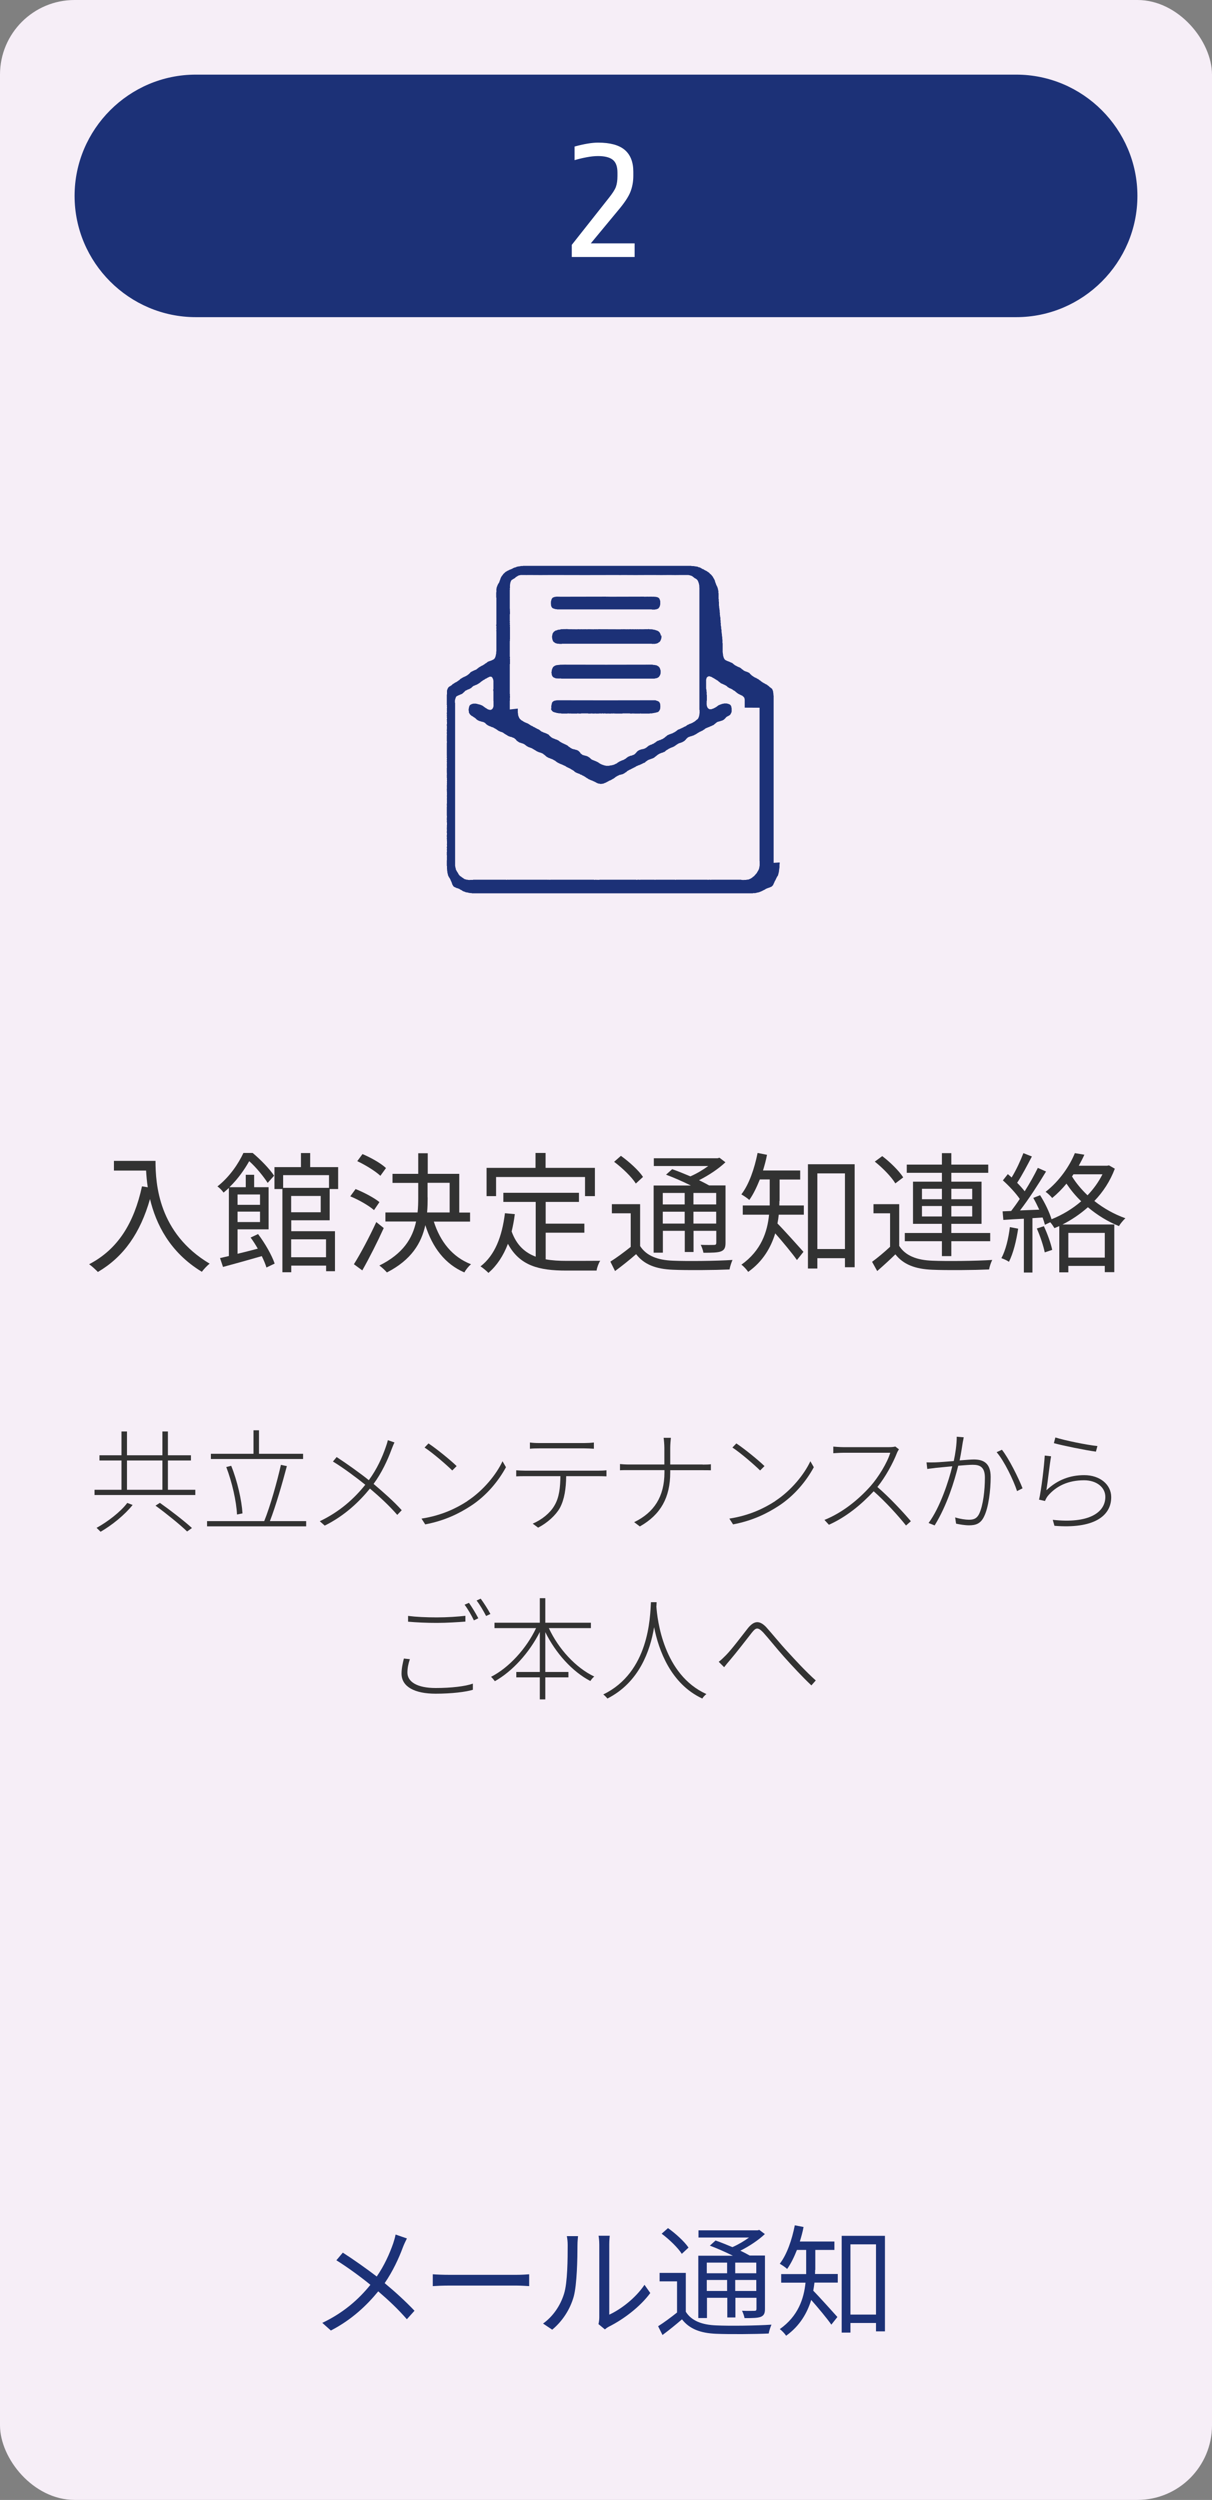 <?xml version="1.0" encoding="UTF-8"?>
<svg id="_レイヤー_2" data-name="レイヤー 2" xmlns="http://www.w3.org/2000/svg" viewBox="0 0 130 268">
  <rect x="0" y="0" width="130" height="268" fill="#808080" stroke="none"/>
  <defs>
    <style>
      .cls-1 {
        fill: #f6eef7;
      }

      .cls-2 {
        fill: #fff;
      }

      .cls-3 {
        fill: #323232;
      }

      .cls-4 {
        fill: #1c3177;
      }
    </style>
  </defs>
  <g id="_1" data-name="1">
    <g>
      <rect class="cls-1" width="130" height="268" rx="8" ry="8"/>
      <g>
        <path class="cls-3" d="M16.68,124.45c0,2.48,.32,7.76,5.81,11.02-.24,.17-.66,.62-.84,.87-3.45-2.09-4.93-5.15-5.56-7.8-1.04,3.63-2.8,6.18-5.59,7.82-.2-.21-.66-.64-.94-.83,3.1-1.61,4.82-4.43,5.67-8.35l.62,.1c-.1-.64-.15-1.26-.18-1.79h-3.45v-1.04h4.45Z"/>
        <path class="cls-3" d="M27.69,132.31c.74,.98,1.48,2.28,1.77,3.15l-.88,.42c-.11-.35-.28-.77-.5-1.22-1.47,.42-3,.85-4.16,1.16l-.32-.95,.95-.22v-7.3c-.18,.17-.38,.34-.57,.5-.14-.21-.45-.53-.66-.66,1.34-1.05,2.27-2.48,2.79-3.59h.99c.85,.71,1.83,1.72,2.3,2.44l-.69,.77c-.41-.64-1.2-1.64-1.98-2.33-.48,.85-1.16,1.86-2.12,2.79h1.75v-1.33h.9v1.33h1.55v4.52h-3.33v2.62c.69-.17,1.43-.35,2.17-.55-.24-.42-.5-.83-.77-1.19l.81-.38Zm-2.21-4.26v1.11h2.41v-1.11h-2.41Zm2.41,2.96v-1.12h-2.41v1.12h2.41Zm3.35-.2v1.18h4.69v4.29h-.95v-.6h-3.74v.71h-.95v-8.92h-.85v-2.35h2.84v-1.51h.99v1.51h3v2.35h-.91v3.35h-4.12Zm-.87-4.83v1.36h4.92v-1.36h-4.92Zm4.03,2.23h-3.17v1.75h3.17v-1.75Zm-3.17,4.65v1.92h3.74v-1.92h-3.74Z"/>
        <path class="cls-3" d="M40.12,129.73c-.55-.48-1.64-1.11-2.55-1.48l.57-.78c.88,.35,2,.94,2.56,1.4l-.59,.87Zm1.04,1.92c-.67,1.48-1.55,3.22-2.3,4.54l-.9-.66c.69-1.09,1.67-2.93,2.4-4.52l.8,.64Zm-.36-5.6c-.52-.49-1.6-1.16-2.48-1.57l.56-.76c.9,.38,1.99,.99,2.52,1.5l-.6,.83Zm5.73,4.9c.69,2.17,2,3.81,3.99,4.58-.24,.2-.57,.6-.71,.88-2.09-.9-3.43-2.68-4.19-5.07-.42,1.93-1.5,3.73-4.12,5.07-.18-.21-.56-.57-.81-.74,2.56-1.27,3.56-2.93,3.94-4.72h-3.29v-.97h3.45c.06-.53,.07-1.08,.07-1.62v-1.55h-2.76v-.97h2.76v-2.21h1.02v2.21h3.38v4.15h1.16v.97h-3.88Zm-.66-2.58c0,.53-.01,1.08-.06,1.61h2.42v-3.18h-2.37v1.57Z"/>
        <path class="cls-3" d="M58.52,135c.69,.13,1.46,.17,2.27,.17,.5,0,2.91,0,3.59-.01-.17,.25-.35,.74-.39,1.05h-3.25c-2.9,0-4.99-.5-6.26-2.87-.49,1.29-1.18,2.33-2.09,3.12-.17-.18-.6-.55-.85-.7,1.55-1.2,2.31-3.19,2.62-5.7l1.06,.1c-.08,.66-.2,1.27-.34,1.86,.53,1.47,1.43,2.27,2.58,2.7v-5.87h-3.47v-.98h8.11v.98h-3.57v2.33h4.15v.97h-4.15v2.86Zm-5.31-6.77h-1.02v-3.03h5.25v-1.6h1.08v1.6h5.29v3.03h-1.06v-2.05h-9.54v2.05Z"/>
        <path class="cls-3" d="M68.66,133.58c.67,1.05,1.88,1.51,3.52,1.57,1.53,.07,4.72,.03,6.39-.08-.11,.24-.27,.71-.32,1.02-1.56,.07-4.52,.1-6.07,.03-1.83-.07-3.1-.56-3.95-1.67-.71,.62-1.46,1.22-2.26,1.81l-.5-1.01c.67-.42,1.47-1.01,2.18-1.58v-3.6h-2.02v-.98h3.03v4.5Zm-.46-6.7c-.43-.69-1.44-1.67-2.33-2.33l.73-.64c.88,.63,1.92,1.57,2.37,2.26l-.77,.71Zm2.89,7.41h-.98v-7.2h3.99c-.83-.41-1.82-.85-2.66-1.16l.66-.59c.6,.21,1.29,.49,1.95,.77,.67-.29,1.36-.7,1.92-1.11h-5.84v-.83h6.84l.2-.06,.64,.49c-.74,.7-1.79,1.4-2.83,1.92,.41,.2,.77,.39,1.08,.56h1.76v6.16c0,.5-.11,.76-.48,.91-.36,.14-.95,.15-1.89,.15-.04-.25-.17-.62-.29-.85,.66,.03,1.26,.01,1.43,.01,.18,0,.24-.06,.24-.24v-1.27h-2.44v2.27h-.94v-2.27h-2.35v2.33Zm0-6.4v1.23h2.35v-1.23h-2.35Zm2.35,3.28v-1.27h-2.35v1.27h2.35Zm3.38-3.28h-2.44v1.23h2.44v-1.23Zm0,3.28v-1.27h-2.44v1.27h2.44Z"/>
        <path class="cls-3" d="M83.6,128.75c0,.14,0,.31-.01,.48h2.63v.99h-2.69c-.03,.31-.08,.63-.14,.94,.66,.66,2.35,2.55,2.79,3.04l-.7,.88c-.48-.69-1.57-2-2.33-2.86-.45,1.48-1.3,3-2.9,4.13-.14-.22-.5-.62-.73-.77,2.13-1.51,2.79-3.53,2.97-5.36h-2.82v-.99h2.89v-2.79h-1.06c-.34,.84-.7,1.6-1.13,2.2-.18-.18-.62-.46-.85-.6,.83-1.08,1.4-2.75,1.74-4.44l1.01,.2c-.11,.59-.27,1.15-.43,1.68h3.99v.97h-2.21v2.31Zm8.07-3.94v11.04h-1.04v-.97h-2.96v1.11h-1.01v-11.18h5Zm-1.04,9.09v-8.11h-2.96v8.11h2.96Z"/>
        <path class="cls-3" d="M96.46,133.58c.66,1.04,1.89,1.51,3.53,1.57,1.54,.07,4.76,.03,6.44-.08-.13,.24-.29,.71-.34,1.02-1.57,.07-4.52,.1-6.09,.03-1.83-.07-3.1-.56-3.96-1.65-.62,.6-1.26,1.19-1.95,1.79l-.55-.99c.59-.43,1.3-1.02,1.93-1.61v-3.59h-1.78v-.98h2.76v4.5Zm-.42-6.71c-.42-.7-1.36-1.67-2.21-2.34l.8-.59c.85,.64,1.82,1.6,2.25,2.28l-.84,.64Zm4.99,6.19h-3.98v-.88h3.98v-.98h-3.1v-4.52h3.1v-.95h-3.77v-.88h3.77v-1.23h1.01v1.23h3.96v.88h-3.96v.95h3.24v4.52h-3.24v.98h4.17v.88h-4.17v1.6h-1.01v-1.6Zm-2.14-4.5h2.14v-1.12h-2.14v1.12Zm2.14,1.85v-1.12h-2.14v1.12h2.14Zm1.01-2.97v1.12h2.24v-1.12h-2.24Zm2.24,1.85h-2.24v1.12h2.24v-1.12Z"/>
        <path class="cls-3" d="M109.21,131.71c-.2,1.32-.53,2.66-.99,3.56-.17-.13-.59-.32-.81-.39,.46-.85,.76-2.1,.91-3.33l.9,.17Zm10.37-6.43c-.5,1.34-1.27,2.51-2.2,3.47,1.01,.8,2.17,1.44,3.33,1.85-.22,.2-.53,.57-.69,.84-1.16-.46-2.31-1.16-3.33-2.02-.84,.74-1.77,1.37-2.73,1.85h5.56v5.11h-1.02v-.67h-3.91v.69h-.97v-4.96c-.17,.07-.35,.15-.52,.22-.1-.17-.27-.43-.45-.63l-.57,.27c-.06-.22-.14-.49-.25-.78l-1.09,.07v5.83h-.92v-5.77c-.8,.04-1.55,.08-2.2,.13l-.08-.92,.92-.04c.29-.38,.62-.83,.92-1.29-.43-.63-1.16-1.41-1.81-1.99l.53-.67c.14,.11,.27,.24,.41,.36,.48-.78,.97-1.84,1.26-2.61l.91,.36c-.48,.92-1.06,2.03-1.58,2.82,.31,.31,.59,.63,.81,.91,.55-.87,1.05-1.77,1.41-2.51l.88,.39c-.8,1.33-1.86,2.97-2.79,4.17l2.06-.08c-.2-.43-.42-.88-.64-1.26l.73-.29c.52,.81,1.01,1.85,1.23,2.58,1.13-.46,2.24-1.11,3.18-1.93-.6-.57-1.13-1.22-1.58-1.89-.45,.55-.95,1.06-1.53,1.54-.17-.21-.49-.52-.71-.66,1.54-1.2,2.61-2.84,3.14-4.15l1.02,.17c-.17,.38-.38,.78-.6,1.18h3.04l.2-.04,.63,.36Zm-7.62,6.16c.38,.8,.76,1.86,.9,2.55l-.8,.27c-.14-.7-.49-1.75-.85-2.56l.76-.25Zm2.63,.73v2.65h3.91v-2.65h-3.91Zm.39-6.06c.43,.71,1.01,1.4,1.67,2.03,.64-.67,1.19-1.43,1.6-2.25h-3.11l-.15,.22Z"/>
        <path class="cls-3" d="M20.95,159.71v.56H10.14v-.56h2.89v-3.14h-2.36v-.56h2.36v-2.55h.59v2.55h3.8v-2.55h.59v2.55h2.47v.56h-2.47v3.14h2.94Zm-6.72,1.62c-.84,1.06-2.21,2.17-3.44,2.88-.12-.12-.31-.31-.43-.42,1.2-.66,2.59-1.73,3.29-2.67l.59,.22Zm-.61-1.62h3.8v-3.14h-3.8v3.14Zm3.53,1.4c1.16,.82,2.66,1.98,3.44,2.7l-.52,.37c-.73-.71-2.21-1.91-3.39-2.77l.47-.3Z"/>
        <path class="cls-3" d="M32.84,163.07v.56h-10.63v-.56h6.13c.64-1.58,1.38-4.21,1.79-6.03l.64,.13c-.49,1.85-1.2,4.31-1.82,5.9h3.9Zm-.34-6.66h-9.88v-.56h4.57v-2.52h.59v2.52h4.73v.56Zm-7.08,5.94c-.06-1.37-.53-3.47-1.15-5.08l.53-.13c.66,1.63,1.13,3.72,1.21,5.1l-.59,.12Z"/>
        <path class="cls-3" d="M42.31,154.64c-.1,.19-.23,.53-.32,.76-.41,1.12-1.06,2.52-1.92,3.68,1.08,.92,2.15,1.85,3.02,2.82l-.48,.5c-.9-1.03-1.86-1.91-2.93-2.82-1.16,1.42-2.71,2.91-4.85,3.97l-.53-.47c2.18-1.04,3.71-2.45,4.88-3.91-.9-.73-2.36-1.82-3.47-2.49l.4-.48c1.07,.7,2.55,1.75,3.45,2.48,.88-1.2,1.44-2.46,1.81-3.53,.07-.19,.18-.53,.23-.76l.7,.24Z"/>
        <path class="cls-3" d="M50.12,160.92c1.73-1.13,3.13-2.87,3.78-4.27l.37,.64c-.77,1.42-2.04,3.03-3.79,4.16-1.19,.77-2.69,1.55-4.87,1.97l-.4-.62c2.21-.34,3.78-1.14,4.91-1.87Zm-1.14-3.75l-.47,.47c-.6-.59-2.07-1.87-2.97-2.46l.42-.44c.85,.56,2.39,1.81,3.02,2.43Z"/>
        <path class="cls-3" d="M64.2,157.66c.25,0,.58-.01,.85-.04v.65c-.24-.01-.58-.02-.85-.02h-3.47c-.02,1.32-.18,2.48-.68,3.41-.44,.78-1.34,1.6-2.33,2.11l-.58-.43c.97-.42,1.85-1.12,2.31-1.91,.55-.9,.64-1.98,.66-3.18h-3.77c-.36,0-.65,0-.97,.02v-.65c.31,.02,.6,.04,.97,.04h7.84Zm-6.38-2.39c-.38,0-.71,.01-.98,.04v-.67c.31,.04,.59,.06,.96,.06h4.88c.3,0,.71-.02,1.02-.06v.67c-.32-.02-.72-.04-1.02-.04h-4.86Z"/>
        <path class="cls-3" d="M75.37,157.01c.31,0,.73-.01,.88-.04v.65c-.14-.01-.58-.01-.89-.01h-3.47v.24c0,2.67-1.01,4.52-3.26,5.79l-.61-.46c2.12-1.02,3.25-2.72,3.25-5.34v-.24h-3.77c-.42,0-.83,0-1,.02v-.67c.17,.02,.58,.05,.97,.05h3.79v-1.79c0-.35-.05-.9-.08-1.07h.78c-.02,.17-.07,.73-.07,1.07v1.79h3.48Z"/>
        <path class="cls-3" d="M83.14,160.92c1.73-1.13,3.13-2.87,3.78-4.27l.37,.64c-.77,1.42-2.04,3.03-3.79,4.16-1.19,.77-2.69,1.55-4.87,1.97l-.4-.62c2.21-.34,3.78-1.14,4.91-1.87Zm-1.14-3.75l-.47,.47c-.6-.59-2.07-1.87-2.97-2.46l.42-.44c.85,.56,2.39,1.81,3.02,2.43Z"/>
        <path class="cls-3" d="M96.43,155.36c-.06,.08-.18,.29-.22,.4-.42,1.08-1.24,2.59-2.1,3.65,1.31,1.13,2.76,2.69,3.59,3.67l-.52,.46c-.82-1.03-2.21-2.57-3.47-3.67-1.32,1.42-2.94,2.76-4.8,3.59l-.48-.52c1.93-.77,3.66-2.18,4.95-3.63,.83-.94,1.79-2.49,2.11-3.57h-5.02c-.38,0-1.03,.05-1.09,.05v-.71c.07,.01,.72,.06,1.09,.06h4.86c.31,0,.54-.02,.7-.07l.4,.31Z"/>
        <path class="cls-3" d="M103.37,154.06c-.02,.17-.06,.35-.1,.54-.05,.32-.18,1.2-.34,1.96,.64-.05,1.22-.1,1.52-.1,.95,0,1.81,.32,1.81,1.87,0,1.41-.22,3.27-.71,4.25-.37,.78-.91,.94-1.62,.94-.44,0-1.02-.1-1.38-.18l-.1-.67c.53,.17,1.13,.25,1.46,.25,.46,0,.85-.07,1.13-.66,.41-.89,.6-2.49,.6-3.85,0-1.16-.55-1.38-1.31-1.38-.35,0-.92,.05-1.55,.1-.42,1.68-1.19,4.23-2.53,6.4l-.65-.26c1.23-1.65,2.18-4.55,2.54-6.08-.72,.07-1.42,.14-1.77,.17-.23,.04-.64,.07-.91,.12l-.08-.71c.35,.01,.6,.01,.94,0,.41-.01,1.19-.08,1.98-.14,.18-.82,.32-1.79,.32-2.61l.73,.06Zm4.09,1.35c.74,.91,1.8,3.06,2.22,4.14l-.59,.3c-.38-1.16-1.37-3.23-2.19-4.17l.56-.26Z"/>
        <path class="cls-3" d="M112.25,159.75c1.19-1.12,2.54-1.61,4.05-1.61,1.67,0,2.89,1,2.89,2.36,0,2.1-1.99,3.41-6.09,3.07l-.18-.64c3.85,.43,5.64-.77,5.64-2.46,0-1.04-.96-1.78-2.28-1.78-1.71,0-3,.62-3.89,1.68-.14,.18-.24,.38-.3,.54l-.64-.14c.24-1.03,.55-3.62,.61-4.73l.68,.08c-.16,.89-.36,2.79-.5,3.61Zm.95-5.65c.96,.31,3.45,.82,4.51,.92l-.16,.6c-1.08-.14-3.62-.66-4.51-.91l.16-.61Z"/>
        <path class="cls-3" d="M43.96,177.88c-.17,.49-.26,.96-.26,1.43,0,.97,1.02,1.65,3.03,1.65,1.66,0,3.19-.18,3.99-.47v.66c-.73,.23-2.28,.42-3.99,.42-2.23,0-3.66-.73-3.66-2.15,0-.58,.13-1.12,.25-1.62l.64,.07Zm-.19-4.65c.85,.11,1.94,.16,3.09,.16s2.23-.08,3.06-.17v.62c-.79,.06-1.99,.14-3.06,.14-1.16,0-2.17-.05-3.09-.13v-.62Zm7.54,.25l-.48,.23c-.23-.49-.66-1.24-1-1.68l.47-.2c.3,.42,.74,1.14,1.01,1.66Zm1.3-.46l-.47,.22c-.28-.54-.67-1.21-1.02-1.66l.44-.2c.32,.43,.8,1.18,1.04,1.64Z"/>
        <path class="cls-3" d="M58.87,174.54c1.02,2.21,2.88,4.25,4.87,5.19-.13,.1-.32,.32-.42,.48-1.93-1-3.73-3-4.83-5.24v4.27h2.48v.58h-2.48v2.36h-.59v-2.36h-2.52v-.58h2.52v-4.29c-1.13,2.24-2.95,4.23-4.82,5.28-.1-.14-.28-.35-.41-.47,1.9-.96,3.79-3.02,4.83-5.22h-4.46v-.58h4.86v-2.63h.59v2.63h4.89v.58h-4.51Z"/>
        <path class="cls-3" d="M70.4,172.18c.1,1.46,.76,7.35,5.37,9.43-.16,.12-.35,.32-.44,.48-3.39-1.58-4.68-5.18-5.17-7.65-.42,2.53-1.6,5.92-5.01,7.65-.1-.14-.29-.32-.44-.44,4.93-2.39,5.02-8.3,5.11-9.89h.61l-.02,.43Z"/>
        <path class="cls-3" d="M77.86,177.45c.67-.68,1.73-2.11,2.39-2.94,.61-.72,1.16-.86,1.91-.1,.62,.68,1.56,1.85,2.35,2.69,.7,.77,1.95,2.13,2.99,3.05l-.47,.53c-.94-.88-2.08-2.11-2.93-3.06-.79-.88-1.7-2.03-2.25-2.63-.58-.59-.78-.5-1.21,.04-.6,.77-1.67,2.15-2.31,2.9-.24,.28-.5,.59-.66,.8l-.58-.58c.26-.19,.48-.41,.78-.71Z"/>
      </g>
      <g>
        <path class="cls-4" d="M43.64,239.98c-.13,.25-.33,.68-.43,.95-.42,1.14-1.08,2.57-1.95,3.83,1.16,.96,2.27,1.98,3.2,2.96l-.82,.91c-.96-1.1-1.95-2.03-3.07-2.99-1.21,1.48-2.82,3.03-5.08,4.2l-.92-.82c2.27-1.08,3.89-2.51,5.16-4.08-.96-.79-2.41-1.86-3.65-2.63l.69-.82c1.1,.7,2.61,1.77,3.64,2.56,.83-1.21,1.37-2.43,1.76-3.54,.09-.26,.21-.68,.26-.96l1.22,.42Z"/>
        <path class="cls-4" d="M46.43,243.81c.39,.03,1.08,.06,1.81,.06h7.12c.65,0,1.12-.04,1.4-.06v1.27c-.26-.01-.81-.06-1.39-.06h-7.14c-.72,0-1.4,.03-1.81,.06v-1.27Z"/>
        <path class="cls-4" d="M58.24,249.1c1.09-.78,1.87-1.94,2.26-3.2,.38-1.2,.39-3.78,.39-5.23,0-.39-.04-.68-.09-.95h1.2c-.01,.16-.06,.55-.06,.94,0,1.44-.05,4.23-.4,5.53-.39,1.39-1.22,2.66-2.31,3.56l-.97-.65Zm5.95,.06c.05-.21,.09-.47,.09-.73v-7.79c0-.49-.06-.86-.08-.96h1.2c-.01,.1-.05,.47-.05,.96v7.5c1.2-.55,2.79-1.73,3.78-3.2l.62,.88c-1.12,1.52-2.93,2.85-4.43,3.6-.19,.1-.31,.19-.44,.3l-.69-.57Z"/>
        <path class="cls-4" d="M73.56,247.83c.62,.98,1.74,1.4,3.26,1.46,1.42,.07,4.38,.03,5.93-.08-.1,.22-.25,.66-.3,.95-1.44,.07-4.2,.09-5.63,.03-1.7-.07-2.87-.52-3.67-1.55-.66,.57-1.35,1.13-2.09,1.68l-.47-.94c.62-.39,1.36-.94,2.03-1.47v-3.34h-1.87v-.91h2.81v4.17Zm-.43-6.21c-.4-.64-1.34-1.55-2.16-2.16l.68-.6c.82,.58,1.78,1.46,2.2,2.09l-.71,.66Zm2.68,6.88h-.91v-6.68h3.71c-.77-.38-1.69-.79-2.47-1.08l.61-.55c.56,.19,1.2,.46,1.81,.71,.62-.27,1.26-.65,1.78-1.03h-5.42v-.77h6.34l.18-.05,.6,.45c-.69,.65-1.66,1.3-2.63,1.78,.38,.18,.72,.36,1,.52h1.64v5.72c0,.47-.1,.7-.44,.85-.34,.13-.88,.14-1.75,.14-.04-.23-.16-.57-.27-.79,.61,.03,1.17,.01,1.33,.01,.17,0,.22-.05,.22-.22v-1.18h-2.26v2.11h-.87v-2.11h-2.18v2.16Zm0-5.94v1.14h2.18v-1.14h-2.18Zm2.18,3.04v-1.18h-2.18v1.18h2.18Zm3.13-3.04h-2.26v1.14h2.26v-1.14Zm0,3.04v-1.18h-2.26v1.18h2.26Z"/>
        <path class="cls-4" d="M87.43,243.34c0,.13,0,.29-.01,.44h2.44v.92h-2.5c-.03,.29-.08,.59-.13,.87,.61,.61,2.18,2.37,2.59,2.82l-.65,.82c-.44-.64-1.46-1.86-2.16-2.65-.42,1.38-1.21,2.78-2.69,3.84-.13-.21-.47-.57-.68-.71,1.98-1.4,2.59-3.28,2.76-4.98h-2.61v-.92h2.68v-2.59h-.99c-.31,.78-.65,1.48-1.05,2.04-.17-.17-.57-.43-.79-.56,.77-1,1.3-2.55,1.61-4.12l.94,.18c-.1,.55-.25,1.07-.4,1.56h3.71v.9h-2.05v2.15Zm7.49-3.65v10.24h-.96v-.9h-2.74v1.03h-.94v-10.37h4.64Zm-.96,8.44v-7.53h-2.74v7.53h2.74Z"/>
      </g>
      <path class="cls-4" d="M122,21c0,7.15-5.85,13-13,13H21c-7.15,0-13-5.85-13-13h0c0-7.15,5.85-13,13-13H109c7.15,0,13,5.85,13,13h0Z"/>
      <path class="cls-2" d="M67.01,16.07c.61,.52,.92,1.3,.92,2.34v.44c0,.63-.11,1.21-.32,1.74s-.66,1.2-1.34,2l-2.9,3.5h4.7v1.46h-6.74v-1.3l4-5.06c.37-.47,.62-.85,.73-1.15,.11-.3,.17-.69,.17-1.17v-.36c0-.64-.16-1.1-.49-1.37-.33-.27-.86-.41-1.59-.41-.36,0-.77,.04-1.24,.13-.47,.09-.89,.19-1.28,.31v-1.46c1.03-.28,1.87-.42,2.52-.42,1.29,0,2.25,.26,2.86,.78Z"/>
      <g>
        <path class="cls-4" d="M82.98,92.5v-17.95h-.02v-.21h-.02v-.11h-.01s0-.02,0-.03h0v-.08h-.02v-.05h-.01v-.05h-.02v-.03h-.01v-.03h-.02s0-.02,0-.03h0v-.02h-.01v-.03h-.02v-.02h-.02v-.03s-.01,0-.02,0c0,0,0,0,0,0h0v-.02h-.02s-.01-.01-.01-.01h0s-.01-.01-.01-.01v-.02s-.02,0-.03,0h0s-.02,0-.02,0v-.02h-.01s-.02-.01-.02-.01v-.02h-.01s0-.01-.01-.02h0s-.02,0-.02,0v-.02h-.03s-.03-.01-.03-.01v-.02h-.01s-.02-.01-.02-.01c0,0,0-.01,0-.02h-.01s-.01-.01-.01-.01v-.02h-.02v-.02s-.02,0-.03,0h0s-.01,0-.01,0c0,0,0-.01,0-.02h-.01v-.02h-.03v-.02h-.02s-.01-.01-.01-.02h0s-.03,0-.03,0v-.02h-.01s-.03-.01-.03-.01v-.02h-.02s0-.01,0-.01h0v-.02s-.02,0-.03,0h0s-.01,0-.01,0h0s-.02-.01-.02-.01v-.02h-.03s-.01-.01-.01-.01v-.02s-.02,0-.03,0h0s-.03,0-.03,0v-.02s-.02,0-.03,0h0s0,0,0,0h0s-.03-.01-.03-.01v-.02s-.02,0-.03,0c0,0,0,0,0-.01h0v-.02h-.03s-.03-.01-.03-.01v-.02h-.04s-.01-.01-.01-.01h0s-.02-.01-.02-.01v-.02h-.03s-.03-.01-.03-.01v-.02s-.01,0-.02,0h0s-.01,0-.01,0v-.02h-.03s-.03-.01-.03-.01v-.02h-.01v-.02s-.01,0-.02,0c0,0,0,0,0,0h-.01v-.02h-.02s-.03-.01-.03-.01v-.02h-.03s-.01-.01-.02-.02h0s-.01,0-.01,0v-.02h-.02s0-.02,0-.02h0v-.02s-.02,0-.03,0h0s-.02-.01-.02-.01v-.02s-.01,0-.02,0h0s-.03,0-.03,0h0s-.01-.01-.01-.01v-.02h-.02s-.01-.01-.01-.01v-.02h-.03s-.01-.01-.01-.01h0s-.03-.01-.03-.01v-.02h-.02s0,0,0-.01h0v-.02h-.03s-.01-.01-.01-.01v-.02h-.03s-.05-.01-.05-.01h0s-.02-.01-.02-.01v-.02h-.03v-.02h-.05v-.02h-.01v-.02h-.03v-.02s-.03,0-.05,0h0s-.03-.01-.03-.01h0s-.03-.01-.03-.01v-.02h-.03s-.02-.01-.03-.02h0s-.02-.01-.03-.02h0s-.03-.01-.03-.01v-.02h-.03s0,0,0-.01h0s-.03-.01-.03-.01v-.02s-.02,0-.03,0h0s-.02-.01-.02-.01v-.02h-.03s-.01-.01-.01-.01v-.02h-.02s-.01-.01-.02-.02h0s-.02,0-.02,0v-.02h-.01s-.04-.01-.04-.01v-.02h-.01v-.02h-.02v-.03h-.01s-.03-.01-.03-.01v-.02h-.02s-.02-.01-.02-.01v-.02h-.01s-.02-.01-.02-.01c0,0,0-.01,0-.02h0s-.03-.01-.03-.01v-.02h-.02v-.02h-.01s0-.01,0-.02h0v-.02h-.03s-.02-.01-.02-.01v-.02s-.02,0-.03,0h0s-.01-.01-.01-.01h0s-.03-.01-.03-.01v-.02h-.03s-.03-.01-.03-.01v-.02s-.02,0-.03,0h0s-.03,0-.03,0v-.02h-.03s-.03-.01-.03-.01h0s-.03-.01-.03-.01v-.02s-.03,0-.05,0h0s-.02,0-.02,0v-.02h-.05s-.03-.01-.03-.01v-.02h-.03s-.02-.01-.03-.02h0s-.03,0-.03,0v-.02h-.03s-.03-.01-.03-.01v-.02h-.03s0,0,0-.02h-.01v-.02h-.03v-.02h-.02s-.01-.01-.01-.01v-.02h-.03s-.02-.01-.02-.01v-.02h-.03s-.02-.01-.02-.01c0,0,0-.01,0-.02h-.01s-.01-.01-.01-.01h0s-.02-.01-.02-.01v-.02h-.03s0,0,0-.01h0v-.02h-.02s-.01-.01-.01-.01v-.02s-.02,0-.03,0h0s-.01-.01-.01-.01h0s-.03-.01-.03-.01v-.02h-.02s-.03-.01-.03-.01v-.02s-.01,0-.02,0h0s-.01,0-.01,0v-.02h-.03s-.03-.01-.03-.01h0s-.05-.01-.05-.01v-.02s-.01,0-.02,0h0s-.03,0-.03,0v-.02h-.03s-.02-.01-.02-.01v-.02h-.05s-.02-.01-.02-.01v-.02h-.03v-.02h-.03s-.03-.01-.03-.01v-.02h-.02s-.03-.01-.03-.01v-.02h-.03s-.02-.01-.02-.01h0s-.03-.01-.03-.01c0,0,0-.01,0-.02,0,0,0,0,0,0h0s-.03,0-.03,0v-.02h-.03s0,0,0-.01h0v-.02h-.02s-.02-.01-.02-.01h0s-.01-.01-.01-.01v-.02h-.02s-.03-.01-.03-.01v-.02h-.01s-.02-.01-.02-.01v-.02h-.03v-.03h-.03v-.02h-.03v-.02h-.02v-.02s-.02,0-.03,0h0s-.02,0-.02,0v-.02h-.03s-.03-.01-.03-.01h0s-.03-.01-.03-.01v-.02h-.03s-.04-.01-.04-.01v-.02h-.03s-.03-.01-.03-.01v-.02h-.03s-.04-.01-.04-.01h0s-.03-.01-.03-.01v-.02h-.03s-.05-.01-.05-.01v-.02h-.03s-.05-.01-.05-.01v-.02h-.05v-.02h-.02s-.03-.01-.03-.01v-.02s-.02,0-.03,0h0s-.02,0-.02,0v-.02h-.03s-.01-.01-.01-.01v-.02h-.03s-.02-.01-.02-.01c0-.01,0-.02,0-.03h0s-.04-.01-.04-.01v-.03h-.01v-.02s-.01,0-.02,0c0,0,0,0,0-.01h0v-.03h-.02s-.01-.01-.01-.01v-.03h-.02v-.05h-.02s0-.02,0-.03h0v-.03h-.02v-.05h-.01v-.05h-.02v-.05h-.01v-.08h-.01v-.11h-.02v-.15h-.02c0-.24,0-.49,0-.73h0v-.29h-.02s0-.07,0-.1h0v-.29h-.02s0-.07,0-.1h0v-.15h-.02s0-.03,0-.05h0v-.1h-.02s0-.03,0-.05h0v-.15h-.02s0-.03,0-.05h0v-.1h-.02s0-.06,0-.09h0v-.2h-.02s0-.03,0-.05h0v-.05h-.02s0-.03,0-.05h0v-.19h-.02s0-.04,0-.05h0v-.05h-.02c0-.07,0-.13,0-.2h0v-.1h-.02c0-.08,0-.16,0-.24h0v-.05h-.02c0-.05,0-.1,0-.15h0v-.14h-.02s0-.03,0-.05h0v-.05h-.02s0-.03,0-.05h0v-.09h-.02s0-.07,0-.1h0v-.19h-.02s0-.03,0-.05h0v-.2h-.02s0-.03,0-.05h0v-.09h-.02s0-.03,0-.05h0v-.09h-.02s0-.03,0-.05h0v-.14h-.02s0-.07,0-.1h0v-.34h-.02s0-.03,0-.05h0v-.24h-.02s0-.03,0-.05h0v-.58h-.02v-.25h-.02v-.09h-.01v-.05h-.02v-.09h-.01v-.03h-.01v-.03h-.02v-.07h-.01v-.03h-.02v-.03h-.01v-.05h-.02s-.01-.01-.01-.01v-.03h-.01v-.03h-.02v-.03h-.01v-.03h-.02v-.03h-.01v-.03h-.02s0-.02,0-.03h0v-.03h-.01v-.04h-.02v-.03h-.01v-.03h-.02s0-.02,0-.03h0v-.03h-.02v-.05h-.01v-.03h-.01v-.03h-.02s0-.04,0-.05h0v-.05h-.02v-.05h-.02v-.03h-.02v-.03h-.01v-.03h-.01v-.03h-.02v-.03h-.02v-.03h-.02v-.03h-.02v-.04h-.02v-.03h-.01s-.01-.01-.01-.01v-.03h-.02s0-.01,0-.02h0v-.03h-.02v-.02h-.01s-.02-.01-.02-.01v-.02s0,0-.02,0c0,0,0,0,0,0h0v-.03h-.02v-.02h-.01v-.02s-.01,0-.02,0h0s-.01-.01-.01-.01v-.03h-.02v-.02h-.03v-.03h-.02v-.02h-.01s-.02-.01-.02-.01v-.02h-.01s-.02-.01-.02-.01v-.02s0,0-.01,0h0s-.02,0-.02,0h0s-.02-.01-.02-.01v-.02h-.01s-.02-.01-.02-.01v-.02h-.01v-.02h-.02v-.02h-.01v-.02h-.02s-.02-.01-.02-.01v-.02h-.03s-.01-.01-.01-.01v-.02h-.02s-.01-.01-.01-.01v-.02s-.02,0-.03,0c0,0,0,0,0,0h-.01s-.02-.01-.02-.01v-.02h-.03s-.02-.01-.02-.01v-.02h-.03v-.02h-.01v-.02h-.02s-.03-.01-.03-.01h0s-.03-.01-.03-.01v-.02s-.01,0-.02,0h0s-.05-.01-.05-.01v-.02h-.03s-.01-.01-.01-.01v-.02h-.03s-.03-.01-.05-.02c0,0,0,0,0,0h0v-.02h-.04s-.02-.01-.02-.01v-.02h-.03v-.02h-.01v-.02s-.02,0-.03,0h0s-.04,0-.04,0h0s-.03-.01-.03-.01v-.02h-.03s-.03-.01-.03-.01v-.02h-.02s-.03-.01-.03-.01v-.02h-.03v-.02h-.02s-.03-.01-.03-.01v-.02h-.03s-.03-.01-.03-.01v-.02h-.02s-.03-.01-.03-.01v-.02s-.04,0-.06,0h0s-.05,0-.05,0h0s-.03-.01-.03-.01v-.02h-.05v-.02h-.03v-.02s-.03,0-.04,0h0s-.07,0-.07,0v-.02h-.08s-.04-.01-.04-.01h0s-.13-.01-.13-.01v-.02s-.06,0-.09,0h0s-.24-.01-.24-.01v-.02h-18.06v.02h-.24v.02h-.11v.02h-.11s-.05,.01-.08,.02h0s-.06,0-.06,0v.02h-.05s-.03,.01-.05,.02h0s-.03,.01-.03,.01v.02h-.05v.02h-.05s-.04,.01-.04,.01h0s-.05,.01-.05,.01v.02s-.02,0-.03,0h0s-.03,0-.03,0v.02h-.03s-.03,.01-.03,.01v.02h-.03s0,0,0,.01c0,0,0,0,0,0h0s-.03,0-.03,0v.02h-.01s-.03,.01-.03,.01v.02h-.03s-.03,.01-.03,.01v.02s-.02,0-.03,0h0s-.03,0-.03,0h0s-.02,.01-.02,.01v.02s-.02,0-.03,0h0s-.01,0-.01,0v.02s-.02,0-.03,0h0s-.05,0-.05,0v.02h-.01s-.03,.01-.03,.01h0s-.03,.01-.03,.01v.02s-.02,0-.03,0h0s-.01,0-.01,0v.02h-.05v.02h-.02v.02s-.02,0-.03,0h0s-.03,0-.03,0h0s-.02,.01-.02,.01v.02h-.03v.02s-.02,0-.03,0h0s-.01,.01-.01,.01h0s-.02,.01-.02,.01v.02h-.03s-.02,.01-.02,.01h0s-.03,.01-.03,.01v.02s0,0-.01,0h0s-.01,0-.01,0v.02h-.03s-.02,.01-.02,.01v.02h-.01s-.01,.01-.02,.02h0s-.01,0-.01,0v.02h-.02v.02h-.02v.02h-.01s-.02,.01-.02,.01v.02s0,0-.01,0h0s-.02,0-.02,0c0,0,0,.01,0,.01h0v.02h-.02s-.02,.01-.02,.01v.02s0,0-.01,0h0s-.02,0-.02,0c0,0,0,.01,0,.02h0v.03h-.02v.02s0,0-.01,0h0s-.01,0-.01,0v.02h-.02s0,.01,0,.01h0v.02h-.02v.03h-.01v.02h-.02s-.02,.01-.02,.01v.02h-.01v.03h-.02v.02h-.01v.03s-.01,0-.02,0h0s-.01,0-.01,0v.03h-.02v.02h-.01v.03h-.01v.03h-.02s0,.02,0,.03h0v.03h-.02v.03h-.01v.03h-.02v.03h-.01s0,.02,0,.03h0v.04h-.02v.05h-.01v.03h-.02v.05s0,0-.01,0h0s-.02,0-.02,0c0,.01,0,.02,0,.03h0v.04h-.01v.05h-.02v.03h-.01v.03h-.02v.03h-.01v.03h-.02s-.01,.01-.01,.01v.03h-.01v.03h-.02s-.02,.01-.02,.01v.03h-.02v.03h-.01v.05h-.02v.03h-.01v.03h-.01s-.02,.01-.02,.01v.05h-.01v.05h-.02v.03h-.01v.03h-.02v.05h-.01v.07h-.01v.06h-.02s0,.07,0,.1h0v.29h-.02v.57h.02v2.89h-.02v.15h.02v.19h-.02v.05h.02v.25h-.02v.05h.02v2.2h-.02v.21h-.01v.08h-.02v.08h-.02s0,.03,0,.05h0v.07h-.02v.03h-.01v.05h-.02v.03h-.01v.05h-.02s0,.01,0,.02h0v.03s0,0-.01,0h0s-.02,0-.02,0v.04h-.01s-.02,.01-.02,.01v.02h-.01s-.02,.01-.02,.01v.02h-.01s-.01,.01-.01,.01h0s-.02,.01-.02,.01v.02h-.03s-.01,.01-.01,.01v.02h-.03s-.03,.01-.03,.01v.02s0,0-.01,0h0s-.02,0-.03,.01h0s-.05,.01-.05,.01v.02h-.03s-.02,.01-.03,.02h0s-.03,.01-.05,.02h0s-.03,0-.03,0v.02h-.03s-.05,.01-.05,.01h0s-.03,.01-.03,.01v.02s-.03,0-.05,0h0s-.03,0-.03,0v.02h-.03s-.03,.01-.03,.01v.02h-.03s-.02,.01-.03,.02h0s-.03,0-.03,0c0,0,0,.01,0,.02h0s-.03,.01-.03,.01v.02h-.01v.02h-.03v.02h-.02s-.03,.01-.03,.01h0s-.01,.01-.01,.01c0,0,0,.01,0,.02h-.01s-.03,.01-.03,.01v.02s-.01,0-.02,0h0s-.03,0-.03,0v.02s0,0-.01,0h0s-.01,0-.01,0h0s-.02,.01-.02,.01v.02h-.01s-.03,.01-.03,.01v.02h-.03s0,.02,0,.02h0v.02s-.02,0-.03,0h0s-.02,0-.02,0h0s-.03,.01-.03,.01c0,0,0,.01,0,.02h0s-.02,.01-.03,.02h0s-.02,.01-.03,.02h0s-.03,0-.03,0v.02h-.01v.02h-.04s-.05,.01-.05,.01v.02s-.01,0-.02,0h0s-.01,0-.01,0v.02h-.03s-.03,.01-.03,.01v.02h-.01s-.02,.01-.03,.02h0s-.03,0-.03,0v.02h-.01s-.03,.01-.03,.01v.02h-.02s-.03,.01-.03,.01v.02h-.03s-.02,.01-.02,.01h0s-.02,.01-.02,.01v.02h-.03s-.01,.01-.01,.01v.02h-.02s-.01,.01-.01,.01v.02h-.02s-.02,.01-.03,.02h0s-.01,0-.01,0v.02h-.01s-.02,.01-.02,.01v.02h-.03s-.03,.01-.03,.01v.02s0,0-.01,0c0,0,0,0,0,0h0v.02h-.02v.02h-.03v.02h-.03v.02s-.02,0-.03,0h0s-.03,0-.03,0v.02h-.03s-.03,.01-.03,.01h0s-.03,.01-.03,.01v.02s-.02,0-.03,0h0s-.03,0-.03,0v.02h-.03v.02h-.05v.02h-.03s-.02,.01-.03,.02h0s-.03,.01-.03,.01v.02h-.03s-.03,.01-.03,.01v.02s-.02,0-.03,0h0s-.03,0-.03,0c0,0,0,.01,0,.02h0s-.03,.01-.03,.01h0s-.01,.01-.01,.01v.02s-.02,0-.03,0h0s-.03,.01-.03,.01v.02h-.02v.02h-.01s0,.01,0,.02h0v.02s-.02,0-.03,0h0s-.02,.01-.02,.01v.03h-.03v.02h-.01s-.01,.01-.01,.01v.02s-.01,0-.02,0h0s-.01,0-.01,0h0s-.02,.01-.02,.01v.02h-.01v.02h-.02v.02s-.02,0-.03,0h0s-.02,0-.02,0c0,0,0,.01,0,.02h0s-.02,.01-.02,.01h0s-.01,.01-.01,.01c0,0,0,.01,0,.02,0,0,0,0-.01,0h0s-.03,0-.03,0v.02h-.02s-.01,.01-.01,.01v.02h-.03s-.02,.01-.02,.01h0s-.03,.01-.03,.01v.02h-.03v.02h-.03v.02h-.03s-.05,.01-.05,.01v.02h-.02s-.03,.01-.03,.01v.02h-.05v.02s-.02,0-.03,0h0s-.03,0-.03,0v.02h-.03v.02h-.03v.02h-.03s-.02,.01-.03,.02h0s-.04,.01-.04,.01v.02h-.01s-.03,.01-.03,.01v.02h-.03s-.01,.01-.01,.01v.02s-.01,0-.02,0h0s-.03,0-.03,0h0s-.01,.01-.01,.01v.02h-.04s0,0,0,.01h0v.02s-.01,0-.02,0h0s-.01,.01-.01,.01h0s-.02,.01-.02,.01v.02h-.03s0,.02,0,.02h0v.02s0,0-.01,0h0s-.02,.01-.02,.01v.02h-.03s-.02,.01-.02,.01h0s-.03,.01-.03,.01v.02h-.01s-.02,.01-.02,.01v.02h-.01s-.03,.01-.03,.01c0,0,0,.01,0,.02,0,0,0,0-.01,0h0s-.03,.01-.03,.01h0s-.03,.01-.03,.01v.02h-.02s0,.01,0,.01h0v.02s-.02,0-.03,0h0s-.03,0-.03,0c0,0,0,.01,0,.02h0s-.03,.01-.03,.01h0s-.02,.01-.02,.01v.02s-.02,0-.03,0h0s-.03,0-.03,0v.02h-.03s-.02,.01-.02,.01c0,0,0,.01,0,.02h0s-.03,.01-.03,.01h0s-.03,.01-.03,.01v.02h-.03s-.01,.01-.01,.01v.02h-.03s-.01,.01-.01,.01v.02h-.03s-.02,.01-.02,.01h0s-.03,.01-.03,.01v.02h-.03s-.02,.01-.02,.01c0,0,0,.01,0,.02h0s-.02,.01-.02,.01v.02h-.01s-.03,.01-.03,.01c0,0,0,0,0,.01h0v.02h-.03v.02h-.02v.02h-.01s-.03,.01-.03,.01v.02s0,0-.01,0h0s-.03,0-.03,0h0s-.02,.01-.02,.01v.02h-.01s-.01,.01-.01,.01v.02s-.02,0-.03,0h0s-.03,0-.03,0v.02h-.03s0,.01,0,.01c0,0,0,0,0,0h0s-.02,0-.02,0v.02s0,0-.01,0h0s-.02,0-.02,0v.02h-.03v.04h-.03s-.02,.01-.02,.01v.03h-.01v.02h-.02s0,.01,0,.02h0s-.02,.01-.02,.01v.03h-.01v.03h-.01s-.02,.01-.02,.01v.05h-.01v.03h-.02v.05h-.01v.05h-.02s0,.05,0,.08h0s0,.07,0,.11h0v.25h-.02v1.16h.02v.1h-.02v.05h.02v.15h-.02v.05h.02v.05h-.02v.05h.02v.05h-.02v.05h.02v.05h-.02v.05h.02v.1h-.02v.24h.02v.05h-.02v.15h.02v.05h-.02v.09h.02v.15h-.02v.15h.02v.09h-.02v.05h.02v.24h-.02v.25h.02v.09h-.02v.05h.02v.05h-.02v.05h.02v.05h-.02v.24h.02v.05h-.02v.29h.02v.05h-.02v.68h.02v.05h-.02v.05h.02v.05h-.02v1.43h.02v.03h-.02v.21h.02v.07h-.02v.16h.02v.05h-.02v.17h.02v.08h-.02v.11h.02v.03h-.02v.14h.02v.05h-.02v.09h.02v.05h-.02v.58h.02v.05h-.02v.1h.02v.05h-.02v.21h.02v.03h-.02v.09h.02v.1h-.02v.05h.02v.24h-.02v.05h.02v.15h-.02v.05h.02v.09h-.02v.1h.02v.05h-.02v.11h.02v.03h-.02v.05h.02v.05h-.02v.19h.02v.03h-.02v.08h.02v.03h-.02v.05h.02v.1h-.02v.05h.02v.15h-.02v.05h.02v.05h-.02v.05h.02v.05h-.02v.05h.02v.1h-.02v.05h.02v.05h-.02v.05h.02v.05h-.02v.05h.02v.1h-.02v.05h.02v.1h-.02v.05h.02v.05h-.02v.25h.02v.05h-.02v1.02h.02v.08h-.02v.08h.02v.04h-.02v.29h.02v.05h-.02v.15h.02v.29h-.02v.05h.02v.05h-.02v.05h.02v.05h-.02v.09h.02v.03h-.02v.16h.02v.05h-.02v.05h.02v.05h-.02v.24h.02v.15h-.02v.29h.02v.05h-.02v.19h.02v.1h-.02v.05h.02v.34h-.02v.05h.02v.24h-.02v.15h.02v.1h-.02v.1h.02v.05h-.02v.05h.02v.08h-.02v.41h.02v.09h-.02v.05h.02v.05h-.02v.05h.02v.05h-.02v.05h.02v.05h-.02v.05h.02v.05h-.02v.63h.02v.31h.01v.14h.01v.11h.02s0,.06,0,.08h0v.08h.02v.06h.01v.07h.02v.03h.01s0,.04,0,.06h0v.05h.02v.03h.01v.03h.02v.03h.01v.03h.02s0,.02,0,.03h0v.02h.02v.03h.02v.02h.01v.03h.02v.03s0,0,.01,0h0s.02,0,.02,0v.03h.01v.02h.01v.03h.02v.02h.01v.03h.02v.03h.01v.02h.02s0,.02,0,.03h0v.03h.01v.03h.02v.02h.01v.03h.02s0,.02,0,.03h0v.03h.02v.04h.02v.03h.01v.03h.02s0,.03,0,.05h0v.03h.02v.03h.01v.03h.02v.05h.01s0,.02,0,.03h0v.03h.02s.01,.01,.01,.01v.03h.02s.01,.01,.01,.01v.03h.02s0,.01,0,.02h0v.03h.01s.02,.01,.02,.01c0,0,0,0,0,.01h0v.02s.01,0,.02,0h0s.01,.01,.01,.01v.02h.03s.01,.01,.01,.01v.02h.02s.02,.01,.03,.02h0s.01,0,.01,0v.02h.03s.05,.01,.05,.01v.02h.03s.02,.01,.02,.01v.02h.06v.02h.03s.03,.01,.03,.01v.02s.03,0,.05,0h0s.05,0,.05,0v.02h.03s.03,.01,.03,.01v.02h.03s.03,.01,.03,.01h0s.05,.01,.05,.01v.02h.03v.02h.03v.02h.03v.02h.03v.02s.02,0,.03,0h0s.01,0,.01,0v.02h.04v.02h.03s.03,.01,.03,.01c0,0,0,.01,0,.02,0,0,0,0,0,0h0s.03,0,.03,0v.02h.01s.03,.01,.03,.01v.02h.02v.02s.03,0,.05,0h0s.01,0,.01,0v.02h.02s.03,.01,.03,.01v.02h.03s.05,.01,.05,.01h0s.05,.01,.05,.01v.02h.03s.03,.01,.03,.01v.02s.02,0,.04,0h0s.03,0,.03,0v.02h.09s.06,.01,.06,.01h0s.06,.01,.06,.01v.02h.06s.08,.01,.08,.01v.02h.08s.19,.01,.19,.01v.02h30.15v-.02h.21s.1-.01,.1-.01v-.02h.08s.03-.01,.05-.02h0s.05-.01,.08-.02h0s.07-.01,.07-.01h0s.06-.01,.06-.01v-.02h.03s.05-.01,.05-.01v-.02s.02,0,.03,0h0s.05-.01,.05-.01v-.02h.03s.03-.01,.03-.01h0s.03-.01,.03-.01v-.02s.02,0,.03,0h0s.02,0,.02,0v-.02h.03s.03-.01,.03-.01v-.02h.03v-.02s.01,0,.02,0h0s.03,0,.03,0v-.02h.03s.02-.01,.02-.01v-.02h.03s.03-.01,.03-.01v-.02s0,0,.01,0h0s.03,0,.03,0h0s.03-.01,.03-.01v-.02h.03v-.02h.03v-.02h.03v-.02h.03v-.02h.03s.02-.01,.03-.02h0s.04,0,.04,0v-.02h.03s.03-.01,.03-.01v-.02h.05s.03-.01,.03-.01v-.02s.03,0,.05,0h0s.03,0,.03,0v-.02h.05v-.02h.02s.05-.01,.05-.01v-.02s.02,0,.03,0h0s.01,0,.01,0v-.02h.03s.05-.01,.05-.01h0s.02-.01,.02-.01v-.02s0,0,.01,0h0s.02,0,.02,0v-.02h.03s.01-.01,.01-.01v-.02h.02s0-.01,.01-.02c0,0,0,0,0,0h.01v-.02h.02v-.03h.02s.02-.01,.02-.01v-.03h.01s.02-.01,.02-.01v-.03h.01v-.03h.01v-.03h.02v-.03h.01v-.03h.02v-.03h.01v-.05h.02v-.03h.02v-.03h.01v-.03h.02v-.05h.01v-.03h.02v-.03h.01v-.03h.02v-.02h.02v-.03h.01v-.03h.02v-.03h.01v-.03h.02s0-.01,0-.02h0v-.03h.02v-.02h.01v-.03h.01v-.03h.02s0-.02,0-.03h0v-.02h.02s.01-.01,.01-.01v-.03h.02v-.03h.01v-.03h.01v-.03h.02v-.03s0,0,.02,0h0s.02,0,.02,0v-.05h.02v-.03h.02v-.03h.01v-.05h.01v-.05h.02v-.06h.01v-.05h.02v-.08h.01v-.05h.02v-.12h.01v-.07h.01v-.11h.02v-.15h.02v-.39h.02v-.19h-.02Zm-28.3-16.44h0v-.97h.02v-.1h-.02v-.05h.02v-.05h-.02v-.05h.02v-.29h-.02v-.05h.02v-.1h-.02v-3.21h.02v-.58h-.02v-.05h.02v-.15h-.02v-1.7h.02v-.09h-.02v-.05h.02v-1.41h-.02v-.05h.02v-.14h-.02v-.1h.02v-.05h-.02v-.15h.02v-.05h-.02v-.78h.02v-.34h-.02v-.05h.02v-.1h-.02v-.05h.02v-.03h-.02v-2.06h.02v-.05h-.02v-.1h.02v-.36h.01v-.08h.01v-.08h.02s0-.04,0-.07h0v-.03h.02v-.05h.01v-.03h.02v-.03h.01s0-.02,0-.03h0v-.03h.02s.01-.01,.01-.01v-.02h.02s0-.01,0-.01h0v-.03h.02s.01-.01,.01-.01v-.02h.01s.03-.01,.03-.01v-.02s.01,0,.02,0h0s.02,0,.02,0h0s.03-.01,.03-.01c0,0,0-.01,0-.02h0s.02-.01,.02-.01v-.02s0,0,.01,0h0s.03,0,.03,0v-.02h.02s.03-.01,.03-.01h0s.02-.01,.02-.01v-.02h.03s.03-.01,.03-.01v-.02h.01s.03-.01,.03-.01v-.02h.03v-.02h.01s.02-.01,.02-.01v-.02h.01s.01-.01,.01-.01v-.02s.02,0,.03,0h0s.02,0,.02,0c0,0,0-.01,0-.02h0v-.02h.02s.03-.01,.03-.01v-.02s.02,0,.04,0h0s.02,0,.02,0v-.02h.01v-.02h.03v-.02h.03s.02-.01,.03-.02h0s.03-.01,.03-.01v-.02h.03s.05-.01,.05-.01v-.02h.06s.08-.01,.08-.01v-.02c.08,0,.15,0,.22,0h0s.33,0,.33,0h0c.06,.01,.13,.01,.19,0h0s.05,0,.05,0h0s.03,.01,.04,0h0s.1,0,.1,0h0c.82,.01,1.64,.01,2.45,0h0s.03,0,.03,0h0c2.34,.01,4.69,.01,7.03,0h0s.04,0,.04,0h0c.15,.01,.29,.01,.43,0h0s.05,0,.05,0h0c.94,.01,1.88,.01,2.82,0h0s.05,0,.05,0h0s.09,.01,.14,0h0s.09,0,.09,0h0s.1,.01,.14,0h0s.03,0,.03,0h0c.59,.01,1.18,.01,1.77,0h0s.02,0,.02,0h0c.4,.01,.79,.01,1.19,0h0s.77,0,.77,0h0s.13,.01,.13,.01v.02h.08s.03,.01,.03,.01v.02s.04,0,.07,0h0s.03,0,.03,0v.02h.03v.02s.03,0,.05,0h0s.01,0,.01,0v.02h.03v.02h.03v.02h.02s.01,.01,.01,.01v.02s.02,0,.03,0h0s.01,0,.01,0v.02h.02v.02h.03s0,.01,0,.01h0v.02s0,0,.01,0h0s.03,0,.03,0v.02h.02s0,0,0,.01h0v.02h.03v.02s0,0,.01,0h0s.02,0,.02,0v.02s.02,0,.03,0h0s.03,0,.03,0v.02h.01s.01,.01,.01,.02h0s.03,0,.03,0v.02h.02s.03,.01,.03,.01v.02h.01s.03,.01,.03,.01c0,0,0,.01,0,.02h0s.02,.01,.02,.01h0s.02,.01,.02,.01v.02h.02s.01,.01,.01,.01c0,0,0,.01,0,.02h0s.02,.01,.02,.01v.02h.01v.02h.02v.03h.01s.02,.01,.02,.01c0,.01,0,.02,0,.03h0v.02h.01v.03h.02v.03h.01v.05h.02v.05h.01v.03h.02v.08h.02v.07h.01v.08h.02v.24h.01v13.13h.02v.38h-.02v.13h-.01v.08h-.02v.06h-.01s0,.02,0,.03h0v.03h-.02v.05h-.01v.03h-.02v.03h-.01v.03h-.02s0,.02,0,.04h0s-.01,.01-.01,.01v.03s-.01,0-.02,0h0s-.01,0-.01,0v.02h-.02v.03h-.01s-.02,.01-.02,.01v.02s0,0-.01,0h0s-.01,0-.01,0h0s-.02,.01-.02,.01v.02h-.02s-.02,.01-.02,.01v.02s0,0-.02,0h0s-.02,0-.02,0c0,0,0,.01,0,.02h-.01s-.01,.01-.01,.01h0s-.02,.01-.02,.01v.02s0,0-.01,0h0s-.02,.01-.02,.01v.02h-.03v.02h-.01v.02h-.01s-.03,.01-.03,.01h0s-.03,.01-.03,.01v.02h-.02s-.01,.01-.01,.01v.02h-.03s-.02,.01-.02,.01v.02h-.03s-.03,.01-.03,.01h0s-.01,.01-.01,.01v.02h-.03s-.03,.01-.03,.01v.02h-.02s-.03,.01-.03,.01v.02h-.03s-.02,.01-.03,.02h0s-.03,0-.03,0v.02h-.05s-.02,.01-.02,.01v.02h-.05s-.03,.01-.03,.01v.02s-.02,0-.03,0h0s-.03,0-.03,0h0s-.03,.01-.03,.01v.02h-.03v.02h-.02v.02s-.03,0-.05,0h0s-.03,0-.03,0v.02h-.01s-.03,.01-.03,.01h0s-.02,.01-.02,.01v.02h-.01s-.05,.01-.05,.01v.02h-.02v.02h-.01v.02h-.03s-.01,.01-.01,.01h0s-.03,.01-.03,.01v.02h-.02s-.03,.01-.03,.01v.02s-.02,0-.03,0h0s-.02,0-.02,0v.02h-.03s-.03,.01-.03,.01h0s-.03,.01-.03,.01v.02h-.03s-.02,.01-.02,.01v.02h-.05v.02h-.02v.02h-.03s-.03,.01-.05,.02h0s-.03,0-.03,0v.02h-.02v.02h-.05v.02h-.03s-.03,.01-.03,.01v.02s-.02,0-.03,0h0s-.03,.01-.03,.01h0s-.03,.01-.03,.01v.02h-.03s-.03,.01-.03,.01v.02s-.02,0-.03,0h0s-.03,0-.03,0v.02s0,0-.01,0h0s-.04,0-.04,0h0s-.03,.01-.03,.01v.02h-.03s0,0,0,.01h0v.02h-.05s-.01,.01-.01,.01c0,0,0,.01,0,.02h0s-.02,.01-.02,.01h0s-.01,.01-.01,.01v.02h-.03s-.02,.01-.02,.01v.02s0,0-.01,0h0s-.01,0-.01,0v.02h-.03s-.02,.01-.02,.01h0s0,.01-.01,.02h0s-.01,.01-.02,.02h0s-.03,0-.03,0v.02h-.02s-.03,.01-.03,.01v.02h-.01s-.01,.01-.02,.02h0s-.05,0-.05,0v.02h-.01s-.03,.01-.03,.01v.02h-.05v.02h-.03v.02h-.03v.02h-.06v.02h-.05v.02h-.04s-.04,.01-.04,.01v.02h-.03s-.05,.01-.05,.01v.02h-.05s-.01,.01-.01,.01h0s-.05,.01-.05,.01v.02h-.03s-.03,.01-.03,.01v.02h-.03s-.05,.01-.05,.01v.02s-.01,0-.02,0h0s-.01,0-.01,0v.02h-.04s0,.01,0,.02h0s-.02,.01-.03,.02h0s-.01,.01-.02,.02h0s-.01,0-.01,0v.02h-.02s-.01,.01-.01,.01h0s-.01,.01-.01,.01v.02s-.01,0-.02,0h0s-.03,0-.03,0v.02s0,0-.01,0h0s-.02,.01-.02,.01v.02h-.01s-.01,.01-.01,.01h0s-.02,.01-.02,.01v.02h-.03v.02h-.03v.03h-.03v.02h-.02v.02h-.03s-.03,.01-.03,.01v.02h-.02s-.01,.01-.01,.01v.02h-.05s-.01,.01-.01,.01v.02h-.03v.02h-.05s-.03,.01-.03,.01v.02h-.03s-.05,.01-.05,.01v.02h-.03v.02h-.03v.02s-.04,0-.07,0h0s-.04,0-.04,0h0s-.01,.01-.01,.01v.02h-.05s0,0,0,.01h0v.02s-.02,0-.03,0h0s-.05,0-.05,0v.02h-.04s-.02,.01-.02,.01h0s-.03,.01-.03,.01v.02s-.01,0-.02,0h0s-.01,.01-.01,.01v.02h-.05s-.01,.01-.01,.01v.02h-.03s0,.01,0,.02c0,0,0,0-.01,0h0s-.02,.01-.02,.01v.02h-.01s-.03,.01-.03,.01v.02h-.03s-.01,.01-.01,.01v.02h-.03s-.03,.01-.03,.01h0s-.01,.01-.01,.01v.02h-.03s-.02,.01-.02,.01c0,0,0,.01,0,.02h0s-.03,.01-.03,.01v.02h-.03s-.03,.01-.03,.01h0s-.05,.01-.05,.01v.02h-.03s-.03,.01-.03,.01c0,0,0,.01,0,.02h-.01s-.03,.01-.03,.01v.02s-.02,0-.03,0h0s-.05,0-.05,0h0s-.03,.01-.03,.01v.02h-.03s-.03,.01-.03,.01v.02s-.02,0-.03,0h0s-.03,0-.03,0v.02h-.03s-.02,.01-.02,.01c0,0,0,0,0,.01h-.01v.02s-.02,0-.03,0h0s-.03,0-.03,0v.02h-.01v.02h-.03v.02h-.02s0,.01,0,.02c0,0,0,0,0,0h0s-.03,0-.03,0v.02h-.01s-.02,.01-.02,.01v.02h-.03s-.01,.01-.01,.01v.02h-.01s-.02,.01-.02,.01c0,0,0,.01,0,.01h-.01v.02s-.02,0-.03,0h0s-.02,0-.02,0v.02h-.01s-.03,.01-.03,.01v.02h-.03s0,.01-.01,.02h0s-.03,0-.03,0v.02h-.05v.02h-.05v.02h-.04s-.05,.01-.05,.01v.02s-.03,0-.05,0h0s-.04,0-.05,.01h0s-.06,0-.06,0v.02h-.05s-.05,.01-.05,.01v.02h-.06s-.03,.01-.03,.01v.02h-.03s-.05,.01-.05,.01v.02h-.03v.02s-.02,0-.03,0h0s-.03,0-.03,0v.03h-.03v.02h-.03s-.01,.01-.01,.01h0s-.02,.01-.02,.01v.02h-.01s-.01,.01-.02,.02c0,0,0,0,0,.01,0,0,0,0,0,0h0s-.03,0-.03,0v.02h-.01v.02h-.02s0,.01,0,.01h-.01v.02h-.02v.03h-.01s-.02,.01-.02,.01v.02h-.01s0,.01-.01,.02h0s-.02,0-.02,0v.02h-.02v.02h-.02s0,.01,0,.02h0s-.02,.01-.02,.01v.02h-.01s-.01,.01-.01,.01h0s-.03,.01-.03,.01v.02h-.02v.02h-.03v.02s0,0-.01,0h0s-.03,.01-.03,.01v.02h-.01s-.05,.01-.05,.01h0s-.05,.01-.05,.01v.02h-.03s-.04,.01-.04,.01v.02h-.03s-.05,.01-.05,.01v.02s-.03,0-.04,0h0s-.05,0-.05,0h0s-.05,.01-.05,.01v.02h-.03s-.03,.01-.05,.02h0s-.02,.01-.03,.02h0s-.03,0-.03,0v.02h-.03s-.03,.01-.03,.01h0s-.03,.01-.03,.01v.02s-.02,0-.03,0h0s-.02,.01-.02,.01v.02h-.01s-.02,.01-.02,.01v.02h-.03v.02s-.01,0-.02,0h0s-.01,0-.01,0v.02h-.02s-.03,.01-.03,.01c0,0,0,.01,0,.02h-.01s-.01,.01-.01,.01v.02h-.02s-.01,.01-.01,.01v.02s-.02,0-.03,0h0s-.02,.01-.02,.01h0s-.03,.01-.03,.01v.02s-.01,0-.02,0h0s-.03,.01-.03,.01v.02h-.03s-.02,.01-.02,.01c0,0,0,0,0,.01h0v.02h-.03s-.04,.01-.04,.01v.02h-.03s-.05,.01-.05,.01v.02s-.01,0-.02,0h0s-.05,0-.05,0v.02h-.05v.02h-.02s-.03,.01-.03,.01v.02s-.03,0-.04,0h0s-.03,.01-.03,.01v.02h-.03s-.05,.01-.05,.01v.02h-.03v.02s0,0-.01,0h0s-.03,0-.03,0v.02h-.03s-.01,.01-.01,.01v.02h-.03s-.01,.01-.02,.02h0s-.03,0-.03,0v.02h-.02s-.01,.01-.01,.01v.02h-.03s-.02,.01-.02,.01v.02h-.01s-.01,.01-.01,.01h0s-.02,.01-.02,.01v.02s-.02,0-.03,0h0s-.01,0-.01,0v.02h-.05s-.02,.01-.02,.01v.02h-.03s0,.01,0,.01c0,0,0,0,0,0h0s-.03,0-.03,0v.02h-.03s-.03,.01-.03,.01v.02h-.03s-.03,.01-.03,.01v.02s-.04,0-.05,0h0s-.03,0-.03,0v.02h-.04v.02h-.07s-.06,.01-.06,.01v.02s-.05,0-.08,0h0s-.1,.01-.1,.01v.02h-.11v.02c-.08,0-.16,0-.24,0h0s-.11,0-.11,0v-.02h-.11v-.02h-.06v-.02h-.05s-.05-.01-.05-.01v-.02h-.05v-.02h-.04s-.05-.01-.05-.01v-.02s-.02,0-.03,0h0s-.02,0-.02,0v-.02h-.03s-.03-.01-.03-.01v-.02h-.03s-.02-.01-.02-.01h0s-.03-.01-.03-.01v-.02h-.03s-.02-.01-.02-.01v-.02h-.03s-.01-.01-.01-.01v-.02s-.01,0-.02,0h0s-.03,0-.03,0h0s-.01-.01-.01-.01v-.02h-.01s-.02-.01-.02-.01v-.02s-.02,0-.03,0c0,0,0,0,0,0h0v-.02h-.03s-.01-.01-.01-.01h0s-.03-.01-.03-.01v-.02s-.01,0-.02,0h0s-.03,0-.03,0v-.02h-.03s-.03-.01-.03-.01v-.02h-.03v-.02h-.05s-.02-.01-.02-.01v-.02h-.04s-.04-.01-.04-.01v-.02s0,0-.02,0h0s-.03,0-.03,0v-.02h-.05v-.02h-.05s-.01-.01-.01-.01v-.02s-.03,0-.05,0h0s-.01,0-.01,0v-.02s-.02,0-.03,0h0s-.03,0-.03,0v-.02h-.03s0-.01-.01-.02h0s-.03,0-.03,0v-.02h-.04v-.02h-.01v-.02h-.03s-.01-.01-.01-.01v-.02h-.03v-.03h-.02v-.02h-.03s-.01-.01-.01-.01v-.02h-.01s-.02-.01-.02-.01v-.02h-.03s-.01-.01-.01-.01v-.02h-.02v-.02s-.02,0-.03,0h0s-.02,0-.02,0v-.02h-.03s0-.01,0-.01h0v-.02h-.03s-.01-.01-.01-.01h0s-.03-.01-.03-.01v-.02h-.03s-.03-.01-.03-.01v-.02h-.05s-.03-.01-.03-.01v-.02h-.05s-.05-.01-.05-.01h0s-.05-.01-.05-.01v-.02s-.03,0-.05,0h0s-.05,0-.05,0v-.02h-.05s-.03-.01-.03-.01v-.02h-.05s-.03-.01-.05-.02h0s-.02,0-.02,0v-.02h-.03v-.02h-.01v-.02h-.03v-.02h-.01v-.02s-.02,0-.03,0h0s-.02,0-.02,0h0s-.01-.01-.01-.01v-.02h-.02s-.02-.01-.02-.01c0,0,0-.01,0-.02h0v-.02h-.02v-.02h-.01s-.02-.01-.02-.01v-.03h-.01s0,0,0-.01h0v-.02h-.02s-.01-.01-.01-.01v-.02s-.01,0-.02,0h0s-.01,0-.01,0v-.02h-.02s0-.01,0-.02h0s-.02-.01-.02-.01v-.02h-.02s-.01-.01-.01-.01v-.02h-.02s-.02-.01-.03-.02h0s-.01-.01-.01-.01v-.02s-.02,0-.03,0h0s-.01,0-.01,0v-.02h-.03s-.03-.01-.03-.01v-.02h-.03v-.02s-.03,0-.05,0h0s-.03,0-.03,0v-.02h-.05s-.05-.01-.05-.01v-.02h-.04s-.05-.01-.05-.01v-.02h-.07s-.06-.01-.06-.01h0s-.03-.01-.03-.01v-.02h-.06s-.05-.01-.05-.01v-.02h-.04v-.02h-.03v-.02h-.03v-.02h-.03s-.03-.01-.03-.01v-.02h-.02s-.03-.01-.03-.01c0,0,0-.01,0-.02h-.01v-.02h-.03v-.02s-.01,0-.02,0h0s-.01,0-.01,0h0s-.02-.01-.02-.01v-.02h-.03s-.02-.01-.02-.01v-.02h-.03v-.03h-.03s-.01-.01-.01-.01v-.02h-.01v-.02s-.02,0-.03,0h0s-.02-.01-.02-.01v-.02h-.03s0-.01,0-.01h0v-.02h-.03s-.02-.01-.03-.02h0s-.03,0-.03,0v-.02h-.03s-.02-.01-.02-.01v-.02h-.03s-.03-.01-.03-.01v-.02h-.03s-.03-.01-.03-.01h0s-.03-.01-.03-.01v-.02h-.03s-.03-.01-.03-.01v-.02h-.03s-.03-.01-.03-.01v-.02h-.03s-.03-.01-.05-.02h0s-.02,0-.02,0v-.02h-.03s-.01-.01-.01-.01v-.02h-.03s-.03-.01-.03-.01v-.02s-.01,0-.02,0h0s-.03-.01-.03-.01h0s-.03-.01-.03-.01v-.02h-.02s-.01-.01-.01-.01v-.02s-.03,0-.05,0h0s-.02,0-.02,0v-.02h-.01v-.02h-.03v-.02h-.02v-.02h-.01s-.03-.01-.03-.01v-.02h-.03v-.02h-.02v-.02h-.02s-.02-.01-.03-.02h0s-.03,0-.03,0v-.02h-.03s-.03-.01-.03-.01v-.02h-.01s-.05-.01-.05-.01v-.02h-.03s-.05-.01-.05-.01h0s-.05-.01-.05-.01v-.02h-.05v-.02h-.03v-.02h-.05s-.03-.01-.03-.01v-.02h-.03s-.04-.01-.05-.02h0s-.03,0-.03,0v-.02h-.03s-.03-.01-.03-.01v-.02h-.03s-.01-.01-.01-.01v-.02s-.02,0-.03,0h0s-.03-.01-.03-.01v-.02h-.02v-.02h-.01s-.03-.01-.03-.01c0,0,0-.01,0-.02,0,0,0,0,0,0h0s-.03-.01-.03-.01v-.02h-.02s-.01-.01-.01-.01h0s-.01-.01-.01-.01v-.02h-.02s-.03-.01-.03-.01c0,0,0-.01,0-.02h0s-.02-.01-.02-.01v-.02h-.01s-.03-.01-.03-.01c0,0,0,0,0-.01h0v-.02h-.02v-.02h-.01v-.02h-.03s0,0,0-.01h0v-.02h-.02v-.02h-.03s-.03-.01-.03-.01v-.02h-.03s-.03-.01-.03-.01v-.02h-.03s-.03-.01-.03-.01v-.02h-.03s-.02-.01-.03-.02h0s-.04,0-.04,0v-.02h-.03s-.03-.01-.03-.01v-.02h-.04s-.04-.01-.04-.01v-.02s-.03,0-.04,0h0s-.05,0-.05,0v-.02h-.03v-.02h-.03v-.02h-.05v-.02s-.02,0-.03,0h0s-.02,0-.02,0v-.02h-.05s-.01-.01-.01-.01h0s-.03-.01-.03-.01v-.02h-.02s-.01-.01-.01-.01v-.02h-.03s-.01-.01-.01-.01v-.02h-.03s-.02-.01-.02-.01c0,0,0,0,0-.01h-.01v-.02h-.02s-.01-.01-.01-.01v-.02s-.02,0-.03,0c0,0,0,0,0,0h0v-.02h-.02s-.01-.01-.01-.01h0s-.02-.01-.02-.01v-.02s-.02,0-.03,0h0s-.03-.01-.03-.01v-.02h-.02s-.04-.01-.04-.01v-.02h-.03s-.03-.01-.03-.01h0s-.03-.01-.03-.01v-.02h-.02s-.03-.01-.03-.01v-.02h-.03s-.03-.01-.03-.01v-.02h-.03s-.03-.01-.03-.01v-.02h-.03v-.02h-.03s-.03-.01-.03-.01v-.02h-.03v-.02h-.03v-.02h-.04s-.05-.01-.05-.01h0s-.01-.01-.01-.01v-.02h-.03v-.02h-.03v-.02h-.01s-.03-.01-.03-.01v-.02s-.02,0-.03,0h0s-.03,0-.03,0h0s-.03-.01-.03-.01v-.02h-.01s-.03-.01-.03-.01v-.02s-.02,0-.03,0h0s-.03,0-.03,0c0,0,0-.01,0-.02h0s-.03-.01-.03-.01h0s-.01-.01-.01-.01v-.02s-.01,0-.02,0h0s-.01,0-.01,0v-.02h-.03s-.03-.01-.03-.01c0,0,0-.01,0-.02h0s-.02-.01-.02-.01h0s-.03-.01-.03-.01v-.02h-.03s-.03-.01-.03-.01v-.02h-.03v-.02h-.03v-.02h-.03s-.03-.01-.03-.01h0s-.04-.01-.04-.01v-.02h-.04s-.03-.01-.03-.01v-.02h-.03s-.04-.01-.04-.01v-.02h-.03s-.03-.01-.03-.01h0s-.03-.01-.03-.01v-.02h-.03s-.03-.01-.03-.01v-.02h-.01s-.03-.01-.03-.01v-.02s-.02,0-.03,0h0s-.03,0-.03,0c0,0,0,0,0-.01h0v-.02h-.03s-.02-.01-.02-.01v-.02s0,0-.01,0c0,0,0,0,0,0h0v-.02h-.03s-.03-.01-.03-.01h0s-.02-.01-.02-.01v-.02s-.02,0-.03,0h0s-.02,0-.02,0v-.02h-.01s-.02-.01-.02-.01v-.02h-.01s-.02-.01-.02-.01h0s-.01-.01-.01-.01v-.02h-.01s-.02-.01-.02-.01v-.02h-.02s-.02-.01-.02-.01v-.02h-.01s-.02-.01-.02-.01h0s-.01-.01-.01-.01v-.02h-.01v-.03h-.02s-.01-.01-.01-.01v-.02h-.02s0-.02,0-.03h0v-.02h-.02v-.03h-.01v-.02h-.01v-.03h-.02s0-.02,0-.03h0v-.03h-.02v-.05h-.01v-.03h-.02v-.05h-.01s0-.03,0-.05h0v-.11h-.02v-.1h-.01c0-.15,0-.3,0-.44Zm26.8-.19h-.01v.05h.01v.03h-.01v16.36h.01v.49h-.01v.09h-.02v.1h-.01v.06h-.02s0,.03,0,.05h0v.05h-.02v.03h-.01v.03h-.02v.05h-.02s0,.02,0,.03h0s-.02,.01-.02,.01v.03h-.01v.02h-.02v.03h-.01s0,.01,0,.01h0s-.02,.01-.02,.01v.03h-.01v.02h-.02v.03h-.01s-.02,.01-.02,.01c0,0,0,.02,0,.03h0s-.01,.01-.01,.01v.03h-.02v.02h-.01v.03h-.02v.02h-.03v.03s0,0-.02,0h0s-.01,0-.01,0v.04h-.02s-.01,.01-.01,.01v.02h-.02s-.01,.01-.01,.01c0,.01,0,.02,0,.03,0,0,0,0-.01,0h0s-.03,.01-.03,.01v.03h-.02v.02h-.01s-.02,.01-.02,.01c0,0,0,.01,0,.02,0,0,0,0,0,0h0s-.02,.01-.02,.01v.02h-.01s-.01,.01-.01,.01h0s-.02,.01-.02,.01c0,0,0,.01,0,.02,0,0,0,0,0,0h0s-.02,0-.02,0v.02h-.02s-.02,.01-.02,.01v.02h-.03s-.01,.01-.02,.02h0s-.03,.01-.03,.01v.02h-.01s-.02,.01-.02,.01c0,0,0,.01,0,.02h0s-.01,.01-.01,.01v.02s-.02,0-.03,0h0s-.03,0-.03,0v.02h-.02v.02h-.03v.02h-.03v.02h-.02s-.03,.01-.03,.01v.02h-.03s-.02,.01-.03,.02h0s-.03,0-.03,0v.02h-.03s-.03,.01-.03,.01v.02h-.03s-.05,.01-.05,.01v.02s-.04,0-.06,0h0s-.05,0-.05,0h0s-.11,.01-.11,.01v.02h-.16s-.18,.01-.18,.01h0s-.21-.01-.21-.01v-.02h-3.25v.02h-.05v-.02h-.24v.02h-.05v-.02h-3.44v.02h-.05v-.02h-2.15v.02h-.05v-.02h-1.58v.02h-.05v-.02h-.26v.02h-.08v-.02h-3.98v.02h-.12v-.02h-.05v.02h-.09v-.02h-.05v.02h-.05v-.02h-.09v.02h-.1v-.02h-4.73v.02h-.05v-.02h-.14v.02h-.03v-.02h-4.17v.02h-.03v-.02h-.22v.02h-.05v-.02h-3.57v.02h-.28s-.1,.01-.1,.01h0s-.19-.01-.19-.01v-.02h-.1s-.06-.01-.06-.01h0s-.03-.01-.03-.01v-.02s-.04,0-.06,0h0s-.04,0-.04,0v-.02h-.03s-.04-.01-.04-.01v-.02h-.01s-.03-.01-.03-.01h0s-.03-.01-.03-.01v-.02h-.03s0,0,0-.01h0v-.02h-.03v-.02h-.03v-.02s0,0-.01,0h0s-.03-.01-.03-.01h0s-.03-.01-.03-.01v-.02h-.02s-.01-.01-.01-.01v-.02s0,0-.01,0h0s-.03,0-.03,0v-.02h-.02v-.02h-.01s-.02-.01-.02-.01v-.02h-.03s-.02-.01-.02-.01v-.02h-.02s-.03-.01-.03-.01v-.03h-.02s-.03-.01-.03-.01v-.02h-.02v-.02h-.01v-.02h-.02v-.03h-.01s-.02-.01-.02-.01h0s-.01-.01-.01-.01v-.02h-.01v-.02h-.02s0-.01,0-.02h0s-.02-.01-.02-.01v-.02h-.01s0,0,0-.01h-.01s0-.03,0-.04h0s-.01-.01-.01-.01v-.02h-.02v-.03s0,0-.01,0h0s-.02-.01-.02-.01c0,0,0-.01,0-.01h0v-.03h-.02v-.02s0,0-.01,0h0s-.01,0-.01,0v-.03h-.02s0-.02,0-.03h0s-.02-.01-.02-.01v-.02h-.01v-.03s-.01,0-.02,0h0s-.01,0-.01,0c0-.01,0-.02,0-.03h0v-.04s-.01,0-.02,0h0s-.01,0-.01,0v-.03h-.02v-.03h-.01v-.03h-.02s0-.02,0-.03h0v-.05h-.01v-.06h-.02s0-.04,0-.06h-.01v-.06h-.02v-.12h-.02v-17.51h-.02v-.28h.02v-.1h.02v-.06h.02v-.05h.01v-.03h.02s0-.02,0-.03h0v-.03h.01v-.03h.02v-.02h.01v-.02h.02v-.03h.03v-.03s0,0,.01,0h0s.04,0,.04,0v-.02h.03s0-.01,.01-.02h0s.03,0,.03,0v-.02h.03s.03-.01,.03-.01v-.02h.04s.03-.01,.03-.01v-.02s.02,0,.03,0h0s.03,0,.03,0v-.02h.03v-.02h.03s.05-.01,.05-.01v-.02s.02,0,.03,0h0s.01,0,.01,0v-.02h.03s.04-.01,.04-.01h0s.03-.01,.03-.01v-.02s.02,0,.03,0h0s.01,0,.01,0v-.02h.03v-.02h.02s0-.01,0-.02h0s.02-.01,.03-.02h0s.01,0,.01,0v-.02h.02s.01-.01,.01-.01v-.02h.02s.01-.01,.01-.01v-.02s.02,0,.03,0h0s.01-.01,.01-.01v-.02h.02v-.02h.01s.03-.01,.03-.01c0,0,0-.01,0-.02h0s.02-.01,.02-.01v-.02h.01s.01-.01,.02-.02h0s.01-.01,.01-.01v-.02h.03s.01-.01,.01-.01v-.02h.03s.04-.01,.04-.01v-.02s0,0,.02,0h0s.03,0,.03,0v-.02h.03v-.02h.03s.03-.01,.03-.01v-.02s0,0,.01,0h0s.03,0,.03,0v-.02h.03s.05-.01,.05-.01h0s.02-.01,.02-.01v-.02s.02,0,.03,0h0s.05,0,.05,0c0,0,0-.01,0-.02h0s.03-.01,.03-.01v-.02h.03s.01-.01,.02-.02h0s.03,0,.03,0v-.02h.03s.02-.01,.02-.01v-.02h.03s.01-.01,.01-.01v-.02h.01s.02-.01,.02-.01v-.02h.01v-.02s.01,0,.02,0h0s.03,0,.03,0v-.02h.01v-.02h.01v-.02h.02s.02-.01,.03-.02c0,0,0,0,0,0h0v-.02h.03s.01-.01,.01-.01v-.02h.02s.03-.01,.03-.01v-.02s.02,0,.03,0h0s.03,0,.03,0h0s.03-.01,.03-.01v-.02h.02s.03-.01,.03-.01v-.02s0,0,.01,0h0s.05,0,.05,0v-.02s.01,0,.02,0h0s.03,0,.03,0h0s.03-.01,.03-.01v-.02s.02,0,.03,0h0s.03-.01,.03-.01v-.02h.03s.03-.01,.03-.01v-.02h.01s.03-.01,.03-.01h0s.03-.01,.03-.01v-.02h.01s.03-.01,.03-.01v-.02s.02,0,.03,0h0s.02,0,.02,0v-.02h.03v-.03h.03v-.02s.02,0,.03,0h0s.02,0,.02,0v-.02h.01s.01-.01,.01-.01v-.02h.02s0-.01,.01-.02h0s.03,0,.03,0v-.02h.02v-.02h.01v-.02s.02,0,.03,0h0s.01-.01,.01-.01v-.02s.01,0,.02,0h0s.01,0,.01,0h0s.03-.01,.03-.01v-.02h.01s.03-.01,.03-.01v-.02h.02s0,0,0-.01h0s.03-.01,.03-.01v-.02h.01s.03-.01,.03-.01v-.02h.03s.02-.01,.02-.01v-.02h.03s.03-.01,.03-.01h0s.03-.01,.03-.01v-.02h.02v-.02h.03v-.02h.02v-.02h.03v-.02s.02,0,.03,0h0s.03-.01,.03-.01h0s.04-.01,.04-.01v-.02h.02s.02-.01,.03-.02h0s.02-.01,.03-.02h0s.03-.01,.03-.01v-.02h.03s.02-.01,.02-.01h0s.03-.01,.03-.01v-.02s.02,0,.03,0h0s.03-.01,.03-.01v-.02h.03s.03-.01,.03-.01v-.02h.03s.04-.01,.06-.02h0s.1,0,.1,0h0s.03,.01,.03,.01h0s.05,.01,.05,.01v.02s.01,0,.02,0c0,0,0,0,0,0h0v.02h.01s.02,.01,.02,.01v.02h.01s.02,.01,.02,.01v.03h.01v.02h.02v.05h.01v.03h.02v.02h.02v.08h.01v.07h.02v.95h-.02v.19h.02v1.07h.01c0,.16,0,.33,0,.49h0v.1h-.02v.06h-.01v.05h-.02v.03h-.02s0,.02,0,.03h0v.03h-.02v.02h-.01s-.02,.01-.02,.01v.02h-.01v.02s-.01,0-.02,0c0,0,0,0,0,0h0v.02h-.03v.02h-.03v.02h-.03v.02h-.08v.02h-.08v-.02h-.08v-.02h-.08v-.02h-.05v-.02h-.03v-.02h-.03s-.03-.01-.03-.01v-.02h-.01v-.02s-.02,0-.03,0h0s-.02-.01-.02-.01v-.02h-.04s-.01-.01-.01-.01v-.02h-.03s-.01-.01-.01-.01h0s-.03-.01-.03-.01v-.02h-.02s-.02-.01-.03-.02h0s-.01-.01-.02-.02h0s-.01,0-.01,0v-.02h-.03s-.02-.01-.02-.01h0s-.01-.01-.01-.01v-.02s-.01,0-.01,0h0s-.03-.01-.03-.01v-.02h-.02s-.01-.01-.01-.01v-.02h-.03s-.02-.01-.03-.02h0s-.01,0-.01,0v-.02h-.02s-.02-.01-.02-.01v-.02h-.03s-.03-.01-.03-.01v-.02s-.02,0-.03,0h0s-.03,0-.03,0h0s-.03-.01-.03-.01v-.02h-.03s-.03-.01-.03-.01v-.02s-.03,0-.05,0h0s-.03,0-.03,0v-.02h-.03s-.05-.01-.05-.01h0s-.07-.01-.07-.01v-.02h-.04s-.07-.01-.07-.01v-.02h-.1v-.02c-.09,0-.18,0-.27,0h0s-.11,.01-.11,.01v.02h-.07s-.03,.01-.03,.01v.02h-.03s-.02,.01-.03,.02h0s-.02,0-.02,0v.02h-.01s-.05,.01-.05,.01v.02h-.02s-.01,.01-.01,.01v.02s-.01,0-.02,0h0s-.01,0-.01,0h0s-.02,.01-.02,.01c0,0,0,.01,0,.02h0s-.01,.01-.01,.01v.03h-.02v.03h-.01v.03h-.02s0,.01,0,.01h0v.07h-.02v.05h-.01v.05h-.01v.08h-.02v.21h.02v.1h.01s0,.04,0,.07h0v.05h.02v.03h.02v.03h.02v.03h.01v.02h.02v.04h.01s.01,.01,.01,.01v.02h.02s0,.01,.01,.02h0s.02,0,.02,0v.03h.03v.02h.01s.03,.01,.03,.01v.02h.01v.03h.04v.02h.02s.03,.01,.03,.01v.02h.03s.03,.01,.03,.01v.02h.02v.02h.03s.02,.01,.02,.01v.02h.03s.01,.01,.01,.01v.02h.03s.01,.01,.01,.01v.02s.02,0,.03,0h0s.02,0,.02,0h0s.01,.01,.01,.01v.02h.03v.02h.01v.02s.01,0,.02,0h0s.02,0,.02,0v.02h.02s.01,.01,.01,.01h0s.03,.01,.03,.01v.02h.01v.03h.03v.03h.02s.02,.01,.03,.02c0,0,0,0,0,0h0v.02h.01s.03,.01,.03,.01v.02s.01,0,.02,0c0,0,0,0,0,0h.01v.02h.03s.01,.01,.01,.01h0s.02,.01,.02,.01v.02h.05v.02h.04v.02h.01s.05,.01,.05,.01v.02h.06s.02,.01,.03,.02h0s.05,0,.05,0v.02h.04s.05,.01,.05,.01v.02h.07s.05,.01,.05,.01v.02s.03,0,.05,0h0s.03,0,.03,0h0s.03,.01,.03,.01v.02h.03s.03,.01,.03,.01v.02s.02,0,.03,0h0s.01,0,.01,0v.02h.02s.03,.01,.03,.01h0s.02,.01,.02,.01c0,0,0,.01,0,.02,0,0,0,0,0,0h0s.02,.01,.02,.01v.02h.03v.03h.01s0,0,0,.01h0s.04,.01,.04,.01v.02h.02s.01,.01,.01,.01v.02h.02v.03h.03s.02,.01,.02,.01h0s.01,.01,.01,.01v.02h.03s.02,.01,.02,.01v.02h.03s.02,.01,.02,.01v.02h.03s0,.01,.02,.02h0s.03,0,.03,0v.02h.03s.03,.01,.03,.01v.02h.03s.05,.01,.05,.01c0,0,0,.01,0,.02,0,0,0,0,0,0h0s.05,0,.05,0h0s.03,.01,.03,.01v.02h.05v.02h.03v.02s.03,0,.05,0h0s.03,0,.03,0v.02h.03s.04,.01,.04,.01h0s.03,.01,.03,.01v.02h.01s.05,.01,.05,.01v.02h.03v.02h.03v.02h.03s.01,.01,.01,.01h0s.03,.01,.03,.01v.02h.04s.03,.01,.03,.01c0,0,0,.01,0,.02,0,0,0,0,0,0h0s.02,0,.02,0v.02h.01s.03,.01,.03,.01h0s.03,.01,.03,.01v.02h.02s.02,.01,.02,.01v.02h.03v.02h.03v.02h.01s.02,.01,.03,.02h0s.03,0,.03,0v.02h.01v.02h.03v.02h.03s.03,.01,.03,.01v.02s.02,0,.03,0h0s.03,.01,.03,.01h0s.03,.01,.03,.01v.02h.04s.03,.01,.03,.01v.02s.02,0,.03,0h0s.03,0,.03,0v.02s.03,0,.05,0h0s.03,0,.03,0h0s.01,.01,.01,.01v.02h.03s.04,.01,.04,.01v.02h.03s.03,.01,.03,.01v.02h.01s.03,.01,.03,.01h0s.01,.01,.01,.01v.02h.02s.03,.01,.03,.01v.02h.03v.03h.03s.02,.01,.02,.01h0s.02,.01,.03,.02h0s.01,.01,.02,.02h0s.02,0,.02,0v.02h.03s.02,.01,.02,.01v.02h.02s0,.01,.02,.02h0s.03,0,.03,0v.02h.03s.03,.01,.03,.01v.02h.02v.02h.03v.02h.03v.02h.05v.02h.03v.02h.03s.05,.01,.05,.01v.02h.03s.05,.01,.05,.01v.02h.08s.05,.01,.05,.01h0s.03,.01,.03,.01v.02h.04s.03,.01,.03,.01v.02h.03s.04,.01,.04,.01v.02s.04,0,.05,0h0s.03,0,.03,0v.02h.03v.02h.02s.02,.01,.03,.02c0,0,0,0,0,.01,0,0,0,0,0,0h0s.02,0,.02,0v.02h.03v.03h.03v.02s.01,0,.02,0h0s.01,0,.01,0v.02s.01,0,.02,0h0s.01,.01,.01,.01v.02h.01s.02,.01,.02,.01h0s.01,.01,.01,.01v.02h.02s0,.02,0,.02h0v.02h.02s.01,.01,.01,.01v.02h.01v.02h.02s.03,.01,.03,.01v.02h.01s.02,.01,.02,.01v.02h.03s.02,.01,.02,.01v.02h.03v.02h.01s.03,.01,.03,.01v.02h.01s.05,.01,.05,.01v.02h.03v.02h.03v.02s.02,0,.03,0h0s.05,0,.05,0h0s.03,.01,.03,.01v.02h.05s.03,.01,.03,.01v.02s.02,0,.03,0h0s.05,0,.05,0v.02h.03s.03,.01,.03,.01h0s.05,.01,.05,.01v.02s.02,0,.03,0h0s.03,.01,.03,.01v.02h.03s.03,.01,.03,.01v.02h.02v.02s.02,0,.03,0h0s.03,.01,.03,.01v.03h.03v.02h.03s.01,.01,.01,.01v.02h.02s.01,.01,.01,.01h0s.02,.01,.02,.01v.02h.03s.01,.01,.01,.01v.02h.01s.03,.01,.03,.01v.02h.03s.02,.01,.02,.01h0s.03,.01,.03,.01v.02h.02s.03,.01,.03,.01v.02h.03s.03,.01,.03,.01v.02s.02,0,.03,0h0s.03,0,.03,0h0s.03,.01,.03,.01v.02h.03s.05,.01,.05,.01v.02s.02,0,.03,0h0s.03,0,.03,0v.02h.03s.03,.01,.03,.01h0s.03,.01,.03,.01v.02s.02,0,.03,0h0s.03,0,.03,0v.02h.02v.02h.04v.02h.01v.02s.02,0,.03,0h0s.03,0,.03,0v.02h.01s.03,.01,.03,.01v.02h.03s.02,.01,.02,.01v.02h.01s.03,.01,.03,.01h0s.03,.01,.03,.01v.02s0,0,.01,0h0s.02,0,.02,0v.02h.03s.02,.01,.02,.01v.02h.03s0,0,0,.01c0,0,0,0,0,0h0s.02,0,.02,0v.02h.03v.02h.03v.02h.02s.05,.01,.05,.01c0,0,0,.01,0,.02,0,0,0,0,0,0h0s.02,0,.03,.01h0s.03,0,.03,0v.02h.03s.03,.01,.03,.01v.02h.05s.03,.01,.03,.01v.02h.05s.07,.01,.07,.01v.02h.05v.02s.01,0,.02,0h0s.04,0,.04,0v.02h.03s.03,.01,.03,.01v.02h.03s.03,.01,.03,.01h0s.03,.01,.03,.01v.02h.03s.01,.01,.02,.02h0s0,.01,.01,.02h0s.03,0,.03,0c0,0,0,.01,0,.02h0v.02h.04s.02,.01,.02,.01v.02s0,0,.01,0c0,0,0,0,0,0h0v.02h.03s.03,.01,.03,.01v.02h.02s0,0,0,.01c0,0,0,0,0,0h0s.01,0,.01,0v.02h.02v.02h.03s0,.01,0,.02h0s.02,.01,.02,.01v.02h.01s.03,.01,.03,.01h0s.01,.01,.01,.01v.02h.03v.02h.02v.02s.02,0,.03,0h0s.02,.01,.02,.01v.02h.03s0,.01,0,.01h0s.05,.01,.05,.01v.02h.02s.03,.01,.03,.01v.02h.04s.03,.01,.03,.01v.02s0,0,.01,0h0s.05,0,.05,0h0s.04,.01,.04,.01v.02h.01s.04,.01,.05,.02h0s.03,.01,.05,.02h0s.02,0,.02,0v.02h.06s.03,.01,.03,.01h0s.01,.01,.01,.01v.02s.03,0,.05,0h0s.03,.01,.03,.01v.02h.03s.02,.01,.02,.01v.02h.03v.02s.02,0,.03,0h0s.02,0,.02,0v.02h.02s.02,.01,.02,.01v.02h.05s.01,.01,.01,.01v.02h.02s.03,.01,.03,.01v.02s0,0,.01,0h0s.02,.01,.02,.01h0s.01,.01,.01,.01v.02s0,0,.01,0h0s.03,.01,.03,.01v.02h.02s.03,.01,.03,.01c0,0,0,0,0,.01h0v.02h.03s.03,.01,.03,.01v.02h.03s.01,.01,.01,.01v.02s.02,0,.03,0c0,0,0,0,0,0h0v.02h.05v.02h.03s.03,.01,.03,.01v.02s.01,0,.02,0h0s.03,.01,.03,.01v.02h.03s.05,.01,.05,.01v.02h.03v.02s.02,0,.03,0h0s.03,0,.03,0v.02h.03s.05,.01,.05,.01v.02h.03s.02,.01,.03,.02h0s.03,0,.03,0v.02h.03s.03,.01,.03,.01v.02h.01s.05,.01,.05,.01v.02h.03s.02,.01,.02,.01h0s.04,.01,.04,.01v.02s.02,0,.03,0h0s.03,0,.03,0v.02h.02s.03,.01,.03,.01v.02h.01s.02,.01,.03,.02h0s.01,0,.01,0v.02h.02s.03,.01,.03,.01v.02h.03s.02,.01,.02,.01v.02s.02,0,.03,0h0s.03,0,.03,0v.02h.01v.02h.05s.03,.01,.03,.01v.02s.02,0,.03,0h0s.03,.01,.03,.01v.02h.05v.02h.02s.03,.01,.03,.01v.02s.02,0,.03,0h0s.03,0,.03,0v.02h.03s0,.02,0,.02h0v.02h.03s.02,.01,.03,.02h0s.03,0,.03,0v.02h.03s.01,.01,.01,.01v.02h.03s.02,.01,.02,.01v.02h.03s.03,.01,.03,.01v.02h.02v.02s0,0,.01,0h0s.03,0,.03,0v.02h.01s.05,.01,.05,.01c0,0,0,.01,0,.02h0s.01,.01,.02,.02h0s.01,.01,.01,.01v.02h.01s.03,.01,.03,.01v.02h.02s.01,.01,.01,.01v.02s.01,0,.02,0h0s.01,0,.01,0h0s.03,.01,.03,.01v.02h.01s.03,.01,.03,.01v.02s.01,0,.02,0h0s.03,0,.03,0v.02h.03s.03,.01,.03,.01h0s.02,.01,.02,.01v.02s.03,0,.04,0h0s.03,0,.03,0v.02h.03s.03,.01,.03,.01v.02h.02s.05,.01,.05,.01h0s.05,.01,.05,.01v.02h.05v.02h.01v.02h.04v.02h.04v.02h.05s.05,.01,.05,.01v.02h.03v.02h.03v.02h.03v.02h.05s.01,.01,.01,.01v.02h.05s.02,.01,.02,.01v.02h.03v.02h.03s.03,.01,.03,.01v.02h.02s.01,.01,.01,.01v.02s.02,0,.03,0h0s.02,.01,.02,.01h0s.03,.01,.03,.01v.02h.02s.01,.01,.01,.01v.02h.03s.02,.01,.02,.01v.02h.02s.01,.01,.01,.01h0s.03,.01,.03,.01v.02s.01,0,.02,0h0s.03,0,.03,0v.02s.01,0,.02,0h0s0,0,0,0v.02h.02s.03,.01,.03,.01h0s.01,.01,.01,.01v.02h.03s.01,.01,.01,.01v.02s.02,0,.03,0h0s.02,0,.02,0v.02h.03s.03,.01,.03,.01h0s.03,.01,.03,.01v.02h.03s.02,.01,.02,.01v.02h.05s.03,.01,.03,.01v.02h.03s.03,.01,.05,.02h0s.03,0,.03,0v.02h.03s.05,.01,.05,.01v.02h.03v.02h.02v.02s.03,0,.05,0h0s.03,0,.03,0h0s.03,.01,.03,.01v.02h.02v.02h.03v.02h.03s.05,.01,.05,.01v.02h.03s.02,.01,.02,.01v.02h.03v.02h.03s.03,.01,.03,.01v.02h.03s.03,.01,.03,.01v.02s.03,0,.05,0h0s.03,0,.03,0v.02h.03v.02h.08s.1,.01,.1,.01v.02h.19v-.02s.06,0,.1,0h0s.06,0,.06,0v-.02h.05v-.02h.03s.03-.01,.03-.01v-.02s.02,0,.03,0h0s.03,0,.03,0v-.02h.03s.05-.01,.05-.01v-.02h.03v-.02s0,0,.01,0h0s.03,0,.03,0v-.02h.03s.04-.01,.04-.01v-.02h.03v-.02h.03v-.02s.02,0,.03,0h0s.03,0,.03,0v-.02h.03v-.02h.02v-.02h.05v-.02s.02,0,.03,0c0,0,0,0,0-.01h0v-.02h.05s.04-.01,.04-.01h0s.03-.01,.03-.01v-.02h.03s.03-.01,.03-.01v-.02s.02,0,.03,0h0s.02,0,.03-.02h0s.02-.01,.03-.02h0s.03-.01,.03-.01h0s.03-.01,.03-.01v-.02h.01s.02-.01,.02-.01v-.02s.02,0,.03,0h0s.03,0,.03,0v-.02h.02s.03-.01,.03-.01h0s.01-.01,.01-.01v-.02h.01s.03-.01,.03-.01v-.02h.02s.03-.01,.03-.01v-.02h.01s.02-.01,.03-.02h0s.01,0,.01,0v-.02h.02s.01-.01,.01-.01v-.02h.03s.01-.01,.01-.01v-.02h.02s.02-.01,.02-.01h0s.03-.01,.03-.01v-.02h.03s.02-.01,.02-.01v-.02h.03s.02-.01,.02-.01v-.02h.03v-.02s.02,0,.03,0h0s.03,0,.03,0v-.02h.03s.03-.01,.03-.01v-.02h.03v-.02h.03v-.02s.02,0,.03,0h0s.05,0,.05,0h0s.05-.01,.05-.01v-.02s.02,0,.03,0h0s.05,0,.05,0v-.02s.02,0,.03,0h0s.05,0,.05,0v-.02h.05s.03-.01,.03-.01h0s.03-.01,.03-.01v-.02s.02,0,.03,0h0s.03-.01,.03-.01v-.02h.03s.04-.01,.04-.01v-.02h.02s0-.01,.01-.02h0s.04-.01,.04-.01v-.02h.02s.01-.01,.01-.01v-.02h.02s.04-.01,.04-.01v-.02h.01s.03-.01,.03-.01h0s.02-.01,.02-.01v-.02h.02s.03-.01,.03-.01v-.02h.01s0,0,0-.01h0v-.02h.02v-.02s0,0,.01,0h0s.03,0,.03,0v-.02h.03s.01-.01,.01-.01v-.02h.02s.03-.01,.03-.01c0,0,0-.01,0-.02,0,0,0,0,0,0h0s.03,0,.03,0h0s.03-.01,.03-.01v-.02h.03s.02-.01,.02-.01v-.02s.02,0,.03,0c0,0,0,0,0,0h0v-.02h.04s.03-.01,.03-.01h0s.03-.01,.03-.01v-.02s.02,0,.03,0h0s.03-.01,.03-.01v-.02h.01s.03-.01,.03-.01v-.02h.05s.01-.01,.02-.02h0s.03,0,.03,0v-.02h.03v-.02h.03v-.02h.03s.05-.01,.05-.01v-.02h.02v-.02h.03s.03-.01,.03-.01v-.02s.02,0,.03,0h0s.02,0,.02,0v-.02h.03s.03-.01,.03-.01v-.02h.01s.01-.01,.01-.01h0s.03-.01,.03-.01v-.02h.02s.03-.01,.03-.01v-.02h.03s.03-.01,.03-.01v-.02s.01,0,.02,0h0s.03,0,.03,0h0s.03-.01,.03-.01v-.02h.03s.02-.01,.02-.01v-.02s.02,0,.03,0h0s.05,0,.05,0v-.02h.03s.03-.01,.03-.01h0s.03-.01,.03-.01v-.02s.02,0,.03,0h0s.03,0,.03,0v-.02h.03s.03-.01,.03-.01v-.02h.03v-.02h.05s.03-.01,.03-.01v-.02h.03s.03-.01,.03-.01c0,0,0-.01,0-.02,0,0,0,0,0,0h0s.03,0,.03,0v-.02h.05v-.02h.02s.03-.01,.03-.01v-.02s.02,0,.03,0h0s.03,0,.03,0v-.02s.02,0,.03,0h0s.03,0,.03,0v-.02h.01s.02-.01,.03-.02h0s.02,0,.02,0v-.02h.01v-.02h.01v-.02h.03s.02-.01,.02-.01v-.02h.01v-.02h.02s.03-.01,.03-.01v-.02h.02s.03-.01,.03-.01v-.02h.01s.03-.01,.03-.01v-.02h.01s.03-.01,.03-.01v-.02h.02v-.02s.02,0,.03,0h0s.03,0,.03,0v-.02h.03s.03-.01,.03-.01v-.02h.03s.03-.01,.03-.01h0s.05-.01,.05-.01v-.02h.03s.05-.01,.05-.01v-.02h.03s.05-.01,.05-.01v-.02h.03s.05-.01,.05-.01h0s.03-.01,.03-.01v-.02s.02,0,.03,0h0s.03,0,.03,0v-.02h.02s.03-.01,.03-.01v-.02h.03s.02-.01,.03-.02h0s.03,0,.03,0v-.02h.01v-.02h.02v-.02h.03s0,0,0-.02h0v-.02s.02,0,.03,0h0s.01,0,.01,0h0s.03-.01,.03-.01v-.02h.02s.01-.01,.01-.01v-.02h.02v-.02h.03v-.02h.02s.01-.01,.01-.01h0s.02-.01,.02-.01v-.02h.01s.03-.01,.03-.01v-.02h.01s.02-.01,.02-.01v-.02s.02,0,.03,0h0s.01,0,.01,0v-.02h.02v-.02h.03s.02-.01,.02-.01v-.02h.03s.03-.01,.03-.01c0,0,0-.01,0-.02h0s.03-.01,.05-.02h0s.03-.01,.03-.01v-.02s.01,0,.02,0h0s.05,0,.05,0v-.02h.03s.03-.01,.03-.01v-.02h.05v-.02s.03,0,.04,0h0s.03,0,.03,0v-.02h.05s.05-.01,.05-.01v-.02h.01s.03-.01,.03-.01v-.02h.05s.03-.01,.03-.01h0s.04-.01,.04-.01v-.02h.03s0-.01,0-.01h.01v-.02h.03v-.02h.01v-.02h.03v-.02h.02s.01-.01,.01-.01v-.02h.03s.01-.01,.01-.01v-.02h.03v-.02h.02v-.02s.02,0,.03,0h0s.01,0,.01,0h0s.03-.01,.03-.01v-.02h.01s.03-.01,.03-.01v-.02s.02,0,.03,0c0,0,0,0,0,0h0v-.02h.03s.02-.01,.02-.01v-.02h.03v-.02s.02,0,.03,0h0s.03-.01,.03-.01v-.02h.03s.03-.01,.03-.01v-.02h.01s.03-.01,.05-.02h0s.03,0,.03,0v-.02h.03s.03-.01,.03-.01v-.02h.05s.03-.01,.03-.01v-.02h.03s.03-.01,.03-.01h0s.05-.01,.05-.01v-.02h.02s.03-.01,.03-.01v-.02h.04s.03-.01,.03-.01v-.02h.03s.01-.01,.02-.02c0,0,0,0,0,0h0v-.02h.03s.02-.01,.02-.01v-.02h.02s.03-.01,.03-.01v-.02s0,0,.01,0h0s.02-.01,.02-.01h0s.02-.01,.02-.01v-.02h.01s.02-.01,.02-.01v-.02s.03,0,.05,0h0s.02,0,.02,0v-.02h.01v-.02h.02v-.02h.03v-.02h.03s.03-.01,.03-.01v-.02h.03v-.02h.03v-.02h.05s.02-.01,.03-.02h0s.03,0,.03,0v-.02h.05s.05-.01,.05-.01v-.02h.05s.03-.01,.03-.01v-.02h.03s.03-.01,.03-.01h0s.05-.01,.05-.01v-.02h.03v-.02h.03v-.02h.03s.03-.01,.03-.01v-.02h.03s.01-.01,.01-.02h0s.03,0,.03,0v-.02h.01s.02-.01,.02-.01v-.02h.03s.01-.01,.01-.01v-.02s.01,0,.02,0h0s.01-.01,.01-.01v-.02h.03v-.02h.01v-.03s0,0,.02,0h0s.03-.01,.03-.01c0,0,0-.01,0-.02h0s.01-.01,.01-.01h0s.02-.01,.02-.01v-.04h.01v-.02h.03s.02-.01,.02-.01v-.02h.02s.01-.01,.01-.01h0s.02-.01,.02-.01c0,0,0-.01,0-.02h0v-.02h.03v-.02h.03s.01-.01,.01-.01v-.02h.03v-.02h.03s.03-.01,.03-.01v-.02h.03s.05-.01,.05-.01v-.02h.03s.06-.01,.06-.01v-.02h.03s.02-.01,.03-.02h0s.08,0,.08,0v-.02h.05s.03-.01,.03-.01v-.02h.05s.03-.01,.03-.01v-.02s.02,0,.03,0h0s.04,0,.04,0v-.02h.05v-.02h.02v-.02h.03v-.02s.02,0,.03,0h0s.02,0,.02,0v-.02h.04s.01-.01,.01-.01h0s.02-.01,.02-.01v-.02h.03s.02-.01,.02-.01v-.02h.02s.03-.01,.03-.01v-.02h.02s.03-.01,.03-.01h0s.02-.01,.02-.01v-.02h.01s.02-.01,.02-.01v-.02s.02,0,.03,0h0s.01,0,.01,0v-.02h.03s.01-.01,.01-.01h0s.03-.01,.03-.01v-.02s.02,0,.03,0h0s.03-.01,.03-.01c0,0,0-.01,0-.02h0s.03-.01,.03-.01v-.02h.04s.03-.01,.03-.01h0s.03-.01,.03-.01v-.02h.03s.03-.01,.03-.01v-.02h.03s.03-.01,.03-.01v-.02h.03s.04-.01,.04-.01v-.02h.04v-.02h.03s.01-.01,.01-.01v-.02h.03v-.02h.03v-.02h.02s.03-.01,.03-.01h0s.02-.01,.02-.01v-.02h.03v-.02h.03v-.02h.01s0,0,0-.01h0v-.02s.02,0,.03,0h0s.02,0,.02,0h0s.01-.01,.01-.01v-.02h.03s.01-.01,.01-.01v-.02s.02,0,.03,0h0s.03,0,.03,0v-.02h.02s.03-.01,.03-.01h0s.03-.01,.03-.01v-.02s.02,0,.03,0h0s.03,0,.03,0v-.02h.03s.03-.01,.03-.01v-.02h.03s.05-.01,.05-.01h0s.03-.01,.03-.01v-.02h.03s.03-.01,.03-.01v-.02h.05v-.02h.05v-.02h.03s.03-.01,.03-.01h0s.04-.01,.04-.01v-.02h.03s.01-.01,.01-.01v-.02h.05s.03-.01,.03-.01v-.02h.02s.03-.01,.03-.01h0s.04-.01,.04-.01v-.02h.01s.03-.01,.03-.01c0,0,0-.01,0-.02h0s.02-.01,.02-.01v-.02s0,0,.01,0h0s.03,0,.03,0h0s.01-.01,.01-.01v-.02h.02s.01-.01,.01-.01v-.02s.01,0,.02,0c0,0,0,0,0,0h0v-.02h.03s.01-.01,.01-.01h0s.02-.01,.02-.01c0,0,0-.01,0-.02,0,0,0,0,0,0h0s.02,0,.02,0v-.02h.01s.03-.01,.03-.01c0,0,0-.01,0-.02h.01s.02-.01,.02-.01h0s.01-.01,.01-.01v-.02h.03s.02-.01,.02-.01v-.02h.05s.01-.01,.01-.01v-.02h.05s.03-.01,.03-.01h0s.05-.01,.05-.01v-.02h.05s.07-.01,.07-.01v-.02h.05s.04-.01,.04-.01v-.02h.05s.03-.01,.03-.01h0s.03-.01,.03-.01v-.02h.07s.03-.01,.03-.01v-.02h.03v-.02h.03v-.02s0,0,.01,0h0s.01,0,.01,0h0s.05-.01,.05-.01v-.02h.01s0-.02,0-.02h.01v-.02s0,0,.01,0h0s.03,0,.03,0v-.02h.02v-.02h.02s0,0,0-.01h0v-.02s.01,0,.02,0h0s.01,0,.01,0v-.02h.01s.02-.01,.02-.01c0,0,0-.01,0-.02h0s.01-.01,.02-.02h0s.01,0,.01,0v-.02h.02s.01-.01,.01-.01c0,0,0,0,0-.02h0v-.02h.03v-.02h.02s.03-.01,.03-.01c0,0,0-.01,0-.01h0v-.02s.02,0,.03,0h0s.01,0,.01,0v-.02h.03s.02-.01,.02-.01v-.02h.03s.01-.01,.02-.02h0s.03,0,.03,0v-.02h.03s.03-.01,.03-.01v-.02h.02s.01-.01,.01-.01v-.02s.02,0,.03,0h0s.02,0,.02,0h0s.01-.01,.01-.01v-.02h.03s0,0,0-.01h0v-.02h.02s.01-.01,.01-.01v-.02h.02v-.02h.01s0,0,0-.01h0v-.02h.02v-.03h.01v-.03h.02v-.03h.01v-.03s.01,0,.02,0c0,0,0,0,0-.01h.01v-.05h.01v-.05h.02s0-.07,0-.1h0v-.28h-.01v-.07h-.02s0-.05,0-.08h0v-.03h-.01v-.03h-.02v-.03h-.01v-.03h-.02s0-.02,0-.03h0v-.02h-.02v-.03s0,0-.02,0h0s-.01,0-.01,0h0s-.02-.01-.02-.01c0,0,0-.01,0-.02h0s-.03-.01-.03-.01v-.02s-.02,0-.03,0c0,0,0,0,0,0h0v-.02h-.03s-.02-.01-.02-.01h0s-.05-.01-.05-.01v-.02h-.03s-.06-.01-.06-.01v-.02h-.09v-.02c-.1,0-.2,0-.3,0h0s-.06,.01-.06,.01v.02h-.1s-.05,.01-.05,.01v.02h-.05s-.03,.01-.05,.02h0s-.03,0-.03,0v.02h-.03s-.05,.01-.05,.01v.02h-.03s-.03,.01-.03,.01v.02s-.02,0-.03,0h0s-.03,0-.03,0h0s-.03,.01-.03,.01v.02h-.03s-.03,.01-.03,.01v.02h-.02s0,0,0,.01h0v.02h-.02s-.03,.01-.03,.01h0s-.03,.01-.03,.01v.03h-.03v.02h-.02s-.01,.01-.01,.01v.02h-.03s-.01,.01-.01,.01h0s-.03,.01-.03,.01v.02h-.02s-.03,.01-.03,.01v.02h-.02s-.02,.01-.02,.01v.02h-.03s-.02,.01-.02,.01h0s-.03,.01-.03,.01v.02s-.02,0-.03,0h0s-.02,0-.02,0v.02h-.03s-.03,.01-.03,.01v.02h-.03v.02s-.02,0-.03,0h0s-.05,0-.05,0v.02h-.05v.02h-.05v.02h-.24v-.02h-.05v-.02h-.01v-.02h-.03s-.02-.01-.02-.01v-.02h-.03v-.02s-.01,0-.02,0c0,0,0,0,0-.01h0v-.02h-.02v-.03h-.01s-.02-.01-.02-.01v-.03h-.01v-.03h-.01v-.03h-.02v-.06h-.02v-.07s-.01,0-.02,0h0s.02,0,.02,0v-.02h-.02v-.19h-.01v-.05h.01v-.25h.02s0-.1,0-.15h0v-.48h-.02c0-.1,0-.2,0-.29h0v-.05h-.02s0-.03,0-.05h0v-.15h-.02s0-.03,0-.05h0v-.05h-.02c0-.31,0-.62,0-.92h0v-.1h.02v-.05h.01v-.05h.01v-.03h.02s0-.02,0-.03h0v-.03h.02v-.03h.01s.02-.01,.02-.01v-.02s0,0,.02,0h0s.03-.01,.03-.01v-.02h.01s.02-.01,.02-.01v-.02h.05s.02-.01,.03-.02h0s.11,0,.11,0h0s.03,.01,.03,.01h0s.03,.01,.03,.01v.02s.03,0,.05,0h0s.03,0,.03,0v.02h.04s.03,.01,.03,.01v.02h.02s.03,.01,.03,.01h0s.01,.01,.01,.01v.02h.05v.02h.03v.02h.02s.03,.01,.03,.01v.02h.03s.03,.01,.03,.01v.02h.03v.02s.02,0,.03,0c0,0,0,0,0,0h.01v.02h.03v.02h.02v.02h.03s.02,.01,.03,.02h0s.02,.01,.02,.01v.02h.03s.03,.01,.03,.01v.02h.02s.01,.01,.01,.01v.02s.02,0,.03,0h0s.02,0,.02,0h0s.01,.01,.01,.01v.02h.03s.02,.01,.02,.01v.02s.01,0,.02,0h0s.03,.01,.03,.01c0,0,0,.01,0,.01h0v.02h.02v.02h.02v.02s0,0,.01,0h0s.03,.01,.03,.01v.02h.02s.01,.01,.01,.01h0s.02,.01,.02,.01v.02h.02s.03,.01,.03,.01v.03h.03v.02s.02,0,.03,0c0,0,0,0,0,.01h0s.01,.01,.01,.01v.02h.02s.03,.01,.03,.01v.02s.02,0,.03,0h0s.01,0,.01,0v.02h.03s.03,.01,.03,.01h0s.03,.01,.03,.01v.02s.02,0,.03,0h0s.03,0,.03,0v.02h.03s.02,.01,.02,.01v.02h.03s.03,.01,.03,.01h0s.02,.01,.02,.01v.02h.05s.03,.01,.03,.01v.02h.02s.03,.01,.03,.01v.02h.03s.03,.01,.03,.01h0s.01,.01,.01,.01v.02h.03s.03,.01,.03,.01v.02h.01s.02,.01,.02,.01v.02h.03s.03,.01,.03,.01c0,0,0,0,0,.01h0v.02h.01v.02h.02v.02h.01s.03,.01,.03,.01v.02s.01,0,.02,0h0s.01,0,.01,0h0s.02,.01,.02,.01v.02h.03s.02,.01,.02,.01v.02s0,0,.01,0h0s.03,0,.03,0v.02h.03s0,.01,.01,.02h0s.03,0,.03,0v.02s.02,0,.03,0h0s.03,0,.03,0v.02h.03s.03,.01,.03,.01v.02h.03s.02,.01,.03,.02h0s.02,0,.02,0v.02h.04v.02h.04v.02h.03s0,0,0,.01h0v.02h.03v.02h.01s.03,.01,.03,.01v.02h.03s.02,.01,.02,.01v.02h.03s.03,.01,.03,.01v.02h.02s.01,.01,.01,.01h0s.03,.01,.03,.01v.02h.02s.02,.01,.02,.01c0,0,0,.01,0,.02h0s.02,.01,.02,.01v.02s0,0,.02,0h0s.03,.01,.03,.01c0,0,0,.01,0,.01h0v.02h.02s.02,.01,.02,.01v.02s.01,0,.02,0h0s.03,.01,.03,.01c0,0,0,.01,0,.02h0s.01,.01,.01,.01h0s.02,.01,.02,.01v.02s.02,0,.03,0h0s.03,.01,.03,.01v.02h.01s.02,.01,.02,.01v.02h.03s0,.01,.02,.02h0s.04,.01,.04,.01v.02h.03s.03,.01,.03,.01v.02h.03s.03,.01,.03,.01v.02h.03v.02h.03s.05,.01,.05,.01v.02h.02s.03,.01,.03,.01v.02h.03s.03,.01,.03,.01v.02h.03s.02,.01,.02,.01h0s.03,.01,.03,.01v.02h.01s.01,.01,.01,.01v.02h.02s.01,.01,.01,.01v.02s.01,0,.02,0h0s.01,0,.01,0v.02h.04v.03h.01v.03h.02v.03h.01s.02,.01,.02,.01v.03h.01v.07h.02v.08h.01v.88Z"/>
        <path class="cls-4" d="M59.09,75.94h.02s0,.04,0,.06h0v.07h.02s.01,.01,.01,.01v.03h.02v.03h.01s0,.02,0,.03c0,0,0,0,0,0h0s.02,0,.02,0v.02h.01s.02,.01,.02,.01v.02h.01s0,.01,.02,.02h0s.01,0,.01,0v.02h.01s.02,.01,.02,.01v.02h.01s.03,.01,.03,.01v.02s.02,0,.03,0h0s.03,.01,.03,.01h0s.05,.01,.05,.01v.02h.03s.06,.01,.06,.01v.02h.05s.08,.01,.08,.01v.02h.06v.02h.09s.08,.01,.08,.01v.02h.13s.19,.01,.19,.01v.02h.67v-.02h.1v.02h.05v-.02h.05v.02h.1v-.02h.05v.02h.71v-.02h.1v.02h.29v-.02h.76v.02h.29v-.02h.05v.02h.05v-.02h.05v.02h.29v-.02h.05v.02h.38v-.02h.05v.02h.05v-.02h.09v.02h.1v-.02h.14v.02h.09v-.02h.1v.02h.04v-.02h.05v.02h.24v-.02h.04v.02h.33v-.02h.05v.02h.1v-.02h.1v.02h.09v-.02h.05v.02h.81v-.02h.81v.02h.24v-.02h.05v.02h.09v-.02h.05v.02h.67v-.02h.05v.02h.96v-.02h.19s.11-.01,.11-.01v-.02h.08s.06-.01,.1-.02h0s.05,0,.05,0v-.02h.08s.06-.01,.06-.01v-.02h.06s.05-.01,.05-.01v-.02s.02,0,.03,0h0s.03,0,.03,0h0s.04-.01,.04-.01v-.02h.03s.03-.01,.03-.01c0,0,0-.01,0-.02h0s.02-.01,.02-.01v-.02h.01v-.02h.02s.01-.01,.01-.01v-.02s.01,0,.02,0c0,0,0,0,0,0h.01v-.04h.01v-.02h.02v-.03h.01v-.03h.02v-.03h.01v-.03h.02v-.08h.01v-.1h.01v-.23h-.01s0-.05,0-.08h0v-.07h-.02v-.05h-.01v-.05h-.02v-.03s0,0-.01,0h0s-.02,0-.02,0c0-.01,0-.02,0-.03h0v-.02h-.01v-.03s-.01,0-.02,0h0s-.01,0-.01,0h0s-.02-.01-.02-.01c0,0,0-.01,0-.02h0s-.02-.01-.02-.01v-.02s-.02,0-.03,0h0s-.02,0-.02,0c0,0,0-.01,0-.02h0s-.04-.01-.04-.01h0s-.03-.01-.03-.01v-.02h-.03s-.07-.01-.07-.01v-.02h-.06v-.02h-.05v-.02c-.05,0-.11,0-.16,0h0s-.27,0-.27,0h0c-3.29,.01-6.59,.01-9.89,0h0s-.05,0-.05,0h0s-.03,.01-.05,0h0s-.05,0-.05,0h0s-.22,.01-.22,.01v.02s-.05,0-.08,0h0s-.06,.01-.06,.01v.02h-.05s-.05,.01-.05,.01v.02h-.01s0,0,0,.01c0,0,0,0,0,0h0s-.03,0-.03,0v.02h-.03s-.02,.01-.02,.01c0,0,0,.01,0,.02h0s-.01,.01-.01,.01v.02s-.01,0-.02,0h0s-.01,0-.01,0h0s-.02,.01-.02,.01c0,0,0,.01,0,.02h0s-.02,.01-.02,.01v.03h-.01v.02h-.01v.03h-.02s0,.02,0,.03h0v.07h-.02v.05h-.01v.08h-.02v.09h-.01v.16h.01v.1Z"/>
        <path class="cls-4" d="M59.09,64.85h.02s0,.04,0,.07h0v.05h.02v.03h.01v.03h.02v.03s0,0,.01,0c0,0,0,0,0,0h0v.03h.02v.03h.01v.02h.03v.03h.03v.02s0,0,.01,0h0s.02,0,.02,0v.02h.03s.03,.01,.03,.01v.02h.03s.03,.01,.03,.01h0s.06,.01,.06,.01v.02h.03s.08,.01,.08,.01v.02h.16v.02c.11,0,.22,0,.34,0h0s9.84,0,9.84,0v.02s.08,0,.13,0h0s.21,0,.21,0v-.02h.1s.06-.01,.06-.01v-.02h.05s.02-.01,.03-.02h0s.03,0,.03,0v-.02h.04s.03-.01,.03-.01v-.02h.03s0-.01,0-.01h0v-.04h.03v-.02h.02v-.02h.01s.02-.01,.02-.01c0-.01,0-.02,0-.03h.01v-.03h.01v-.02h.02v-.03h.01v-.03h.02v-.05h.01v-.07h.02v-.07h.01c0-.1,0-.2,0-.3h0v-.08h-.02v-.07h-.01v-.05h-.02v-.04h-.01s-.02-.01-.02-.01c0-.01,0-.02,0-.03h0v-.03h-.01v-.02h-.02s-.01-.01-.01-.01v-.03h-.02s0,0,0-.01h0v-.02h-.03s-.02-.01-.02-.01v-.02h-.02s-.03-.01-.03-.01h0s-.02-.01-.02-.01v-.02h-.03s-.05-.01-.05-.01v-.02s-.04,0-.05,0h0s-.06,0-.06,0v-.02h-.1s-.11-.01-.11-.01h0s-.03-.01-.03-.01h0s-.05,.01-.05,.01h0s-.3-.01-.3-.01h0s-.03,.01-.03,.01h0s-.05-.01-.05-.01h0s-.14,.01-.14,.01h0s-.03-.01-.03-.01h0s-.4,.01-.4,.01h0s-.09-.01-.09-.01h0s-3.68,.01-3.68,.01h0s-.03-.01-.03-.01h0s-.07,.01-.07,.01h0s-.09-.01-.09-.01h0s-.1,.01-.1,.01h0s-.05-.01-.05-.01h0s-4.87,.01-4.87,.01h0s-.45-.01-.45-.01h0s-.06,.01-.1,.02h0s-.1,0-.1,0v.02h-.03s-.05,.01-.05,.01v.02h-.05s-.03,.01-.03,.01v.02s0,0-.02,0h0s-.03,0-.03,0h0s-.02,.01-.02,.01c0,0,0,.01,0,.02h0s-.01,.01-.01,.01v.02h-.02s-.01,.01-.01,.01v.02h-.02s0,.01,0,.01h0s-.02,.01-.02,.01v.03h-.01v.02h-.01v.03h-.02s0,.02,0,.03h0v.03h-.02v.07h-.01v.05h-.02v.08h-.01v.26h.01v.08Z"/>
        <path class="cls-4" d="M60.18,72.75h0s10.01,0,10.01,0h0s.07-.01,.07-.01v-.02h.08s.08-.01,.08-.01v-.02h.03s.05-.01,.05-.01h0s.03-.01,.03-.01v-.02h.03s.01-.01,.01-.01v-.02h.04s.02-.01,.02-.01v-.02h.01s.03-.01,.03-.01c0,0,0-.01,0-.01h0v-.02h.02v-.02h.01v-.02h.02v-.02h.01v-.02s.01,0,.02,0c0,0,0,0,0-.01h.01v-.03h.01v-.03h.02v-.03h.01v-.03h.02v-.05h.01v-.03h.02v-.11h.01c0-.07,0-.14,0-.21h0v-.08h-.02v-.05h-.01v-.05h-.02v-.05h-.01v-.03h-.02s0-.02,0-.03h0v-.03h-.01v-.03h-.02v-.02h-.01s-.02-.01-.02-.01v-.03h-.03v-.03h-.01v-.02h-.02s-.02-.01-.02-.01c0,0,0,0,0-.01h0v-.02h-.02s-.02-.01-.02-.01v-.02h-.02s-.03-.01-.03-.01v-.02s-.01,0-.02,0h0s-.03-.01-.03-.01h0s-.03-.01-.03-.01v-.02h-.03s-.03-.01-.03-.01v-.02s-.04,0-.05,0h0s-.08,0-.08,0v-.02h-.03s-.13-.01-.13-.01h0s-.11-.01-.11-.01v-.02c-.15,0-.31,0-.46,0h0s-.1,0-.1,0h0s-.03,.01-.04,0h0s-.05,0-.05,0h0c-2.9,.01-5.8,.01-8.7,0h0s-.14,0-.14,0h0s-.5,.01-.5,.01v.02h-.13s-.09,.01-.13,.02h0s-.08,0-.08,0v.02h-.03s-.06,.01-.06,.01v.02h-.03s-.03,.01-.03,.01v.02h-.03s-.03,.01-.03,.01h0s-.02,.01-.02,.01v.02h-.02s-.01,.01-.01,.01v.02h-.03s-.02,.01-.02,.01v.02h-.02s0,.01-.01,.02h0s-.02,0-.02,0c0,0,0,.01,0,.02h0v.03h-.01s-.02,.01-.02,.01v.02h-.01v.03h-.02s0,.01,0,.02h0v.03h-.02v.03h-.01v.03h-.01v.03h-.02s0,.04,0,.05h0v.03h-.02v.08h-.01v.11h-.02v.14h.02s0,.07,0,.1h0v.05h.02v.05h.01v.05h.02v.03h.01s0,0,0,.01h0v.03h.02v.03s0,0,.01,0h0s.02,0,.02,0v.02h.01v.03h.03s.01,.01,.01,.01v.03h.03s.02,.01,.02,.01v.02h.03s.02,.01,.02,.01v.02s.02,0,.03,0h0s.03,0,.03,0h0s.03,.01,.03,.01v.02h.03s.03,.01,.03,.01v.02s.04,0,.06,0h0s.1,.01,.1,.01h0c.15,.01,.3,.01,.45,0Z"/>
        <path class="cls-4" d="M70.89,68.19h0v-.08h-.02v-.07h-.01v-.03h-.02v-.05h-.01v-.02h-.02s0-.02,0-.03h0v-.03h-.01v-.02h-.02s-.01-.01-.01-.01v-.02h-.02s0,0,0-.02h0v-.02h-.02v-.03h-.03v-.02h-.02s0,0,0-.01h0v-.02h-.02s-.02-.01-.02-.01v-.02s-.02,0-.03,0c0,0,0,0,0,0h0v-.02h-.03v-.02h-.03s-.02-.01-.02-.01v-.02h-.03s-.05-.01-.05-.01v-.02h-.04s-.05-.01-.05-.01h0s-.03-.01-.03-.01v-.02h-.05s-.05-.01-.05-.01v-.02h-.08s-.08-.01-.08-.01v-.02h-.1v-.02h-.13s-.25-.01-.25-.01v-.02h-.05v.02h-.43s-.03,.01-.03,.01h0s-.04-.01-.04-.01h0s-.05,.01-.05,.01h0s-.05-.01-.05-.01h0s-.05,.01-.05,.01h0s-.19-.01-.19-.01h0s-.04,.01-.04,.01h0s-.05-.01-.05-.01h0s-.1,.01-.1,.01h0s-.15-.01-.15-.01h0s-.05,.01-.05,.01h0s-.19-.01-.19-.01h0s-.05,.01-.05,.01h0s-.24-.01-.24-.01h0s-.05,.01-.05,.01h0s-.14-.01-.14-.01h0s-.29,.01-.29,.01h0s-.05-.01-.05-.01h0s-.05,.01-.05,.01h0s-.38-.01-.38-.01h0s-.05,.01-.05,.01h0s-.04-.01-.04-.01h0s-.05,.01-.05,.01h0s-.04-.01-.04-.01h0s-.14,.01-.14,.01h0s-2.39-.01-2.39-.01h0s-.04,.01-.04,.01h0s-.15-.01-.15-.01h0s-.05,.01-.05,.01h0s-.1-.01-.1-.01h0s-.14,.01-.14,.01h0s-.59-.01-.59-.01h0s-.03,.01-.03,.01h0s-.05-.01-.05-.01h0s-.04,.01-.04,.01h0s-.24-.01-.24-.01h0s-.09,.01-.09,.01h0s-.1-.01-.1-.01h0s-.05,.01-.05,.01h0s-.19-.01-.19-.01h0s-.05,.01-.05,.01h0s-.24-.01-.24-.01h0s-.09,.01-.09,.01h0s-1.02-.01-1.02-.01v-.02h-.05v.02h-.08v-.02h-.1v.02h-.14v-.02h-.05v.02h-.24s-.11,.01-.11,.01v.02h-.08v.02s-.05,0-.08,0h0s-.08,0-.08,0v.02h-.07s-.03,.01-.03,.01v.02h-.03s-.03,.01-.05,.02h0s-.03,0-.03,0v.02s-.03,0-.05,0h0s-.03,0-.03,0v.02h-.03s-.03,.01-.03,.01v.02h-.02v.02h-.03s-.01,.01-.01,.01v.02h-.03s-.02,.01-.02,.01v.02h-.02s-.01,.01-.01,.01v.02h-.02s0,.01,0,.01h0s-.01,.01-.01,.01v.02h-.02v.02h-.01v.02h-.02s0,.02,0,.03c0,0,0,0,0,0h0s-.02,0-.02,0v.03h-.01s-.01,.01-.01,.01v.03h-.02s0,.03,0,.05h0v.05h-.02v.05h-.01v.1h-.02v.19h.02s0,.05,0,.08h0v.07h.02v.05h.01v.03h.02v.03h.01s0,.03,0,.05h0v.03h.02s.01,.01,.01,.01v.03h.02s.01,.01,.01,.01v.03h.02v.02h.01s.03,.01,.03,.01v.03s.02,0,.03,0h0s.02,.01,.02,.01v.02h.02s.03,.01,.03,.01v.02h.02v.02h.03v.02s.02,0,.03,0h0s.03,0,.03,0h0s.02,.01,.02,.01v.02h.05s.08,.01,.08,.01v.02s.04,0,.07,0h0s.14,0,.14,0v.02h.29v-.02h9.65v.02h.16v-.02h.03v.02h.13v-.02h.09s.08-.01,.08-.01v-.02h.06s.03-.01,.03-.01v-.02h.05s.03-.01,.03-.01v-.02h.02v-.02h.03v-.02h.02v-.02h.03s0-.01,0-.01h.01v-.02h.03s.02-.01,.02-.01h0s.02-.01,.02-.01c0,0,0-.01,0-.02h0s.02-.01,.02-.01v-.02h.01s.02-.01,.02-.01v-.02h.01v-.03h.02s0-.02,0-.03h.01v-.03h.01v-.02h.02v-.03h.01v-.05h.02v-.05h.01v-.05h.02v-.08h.01c0-.09,0-.18,0-.26Z"/>
      </g>
    </g>
  </g>
</svg>
